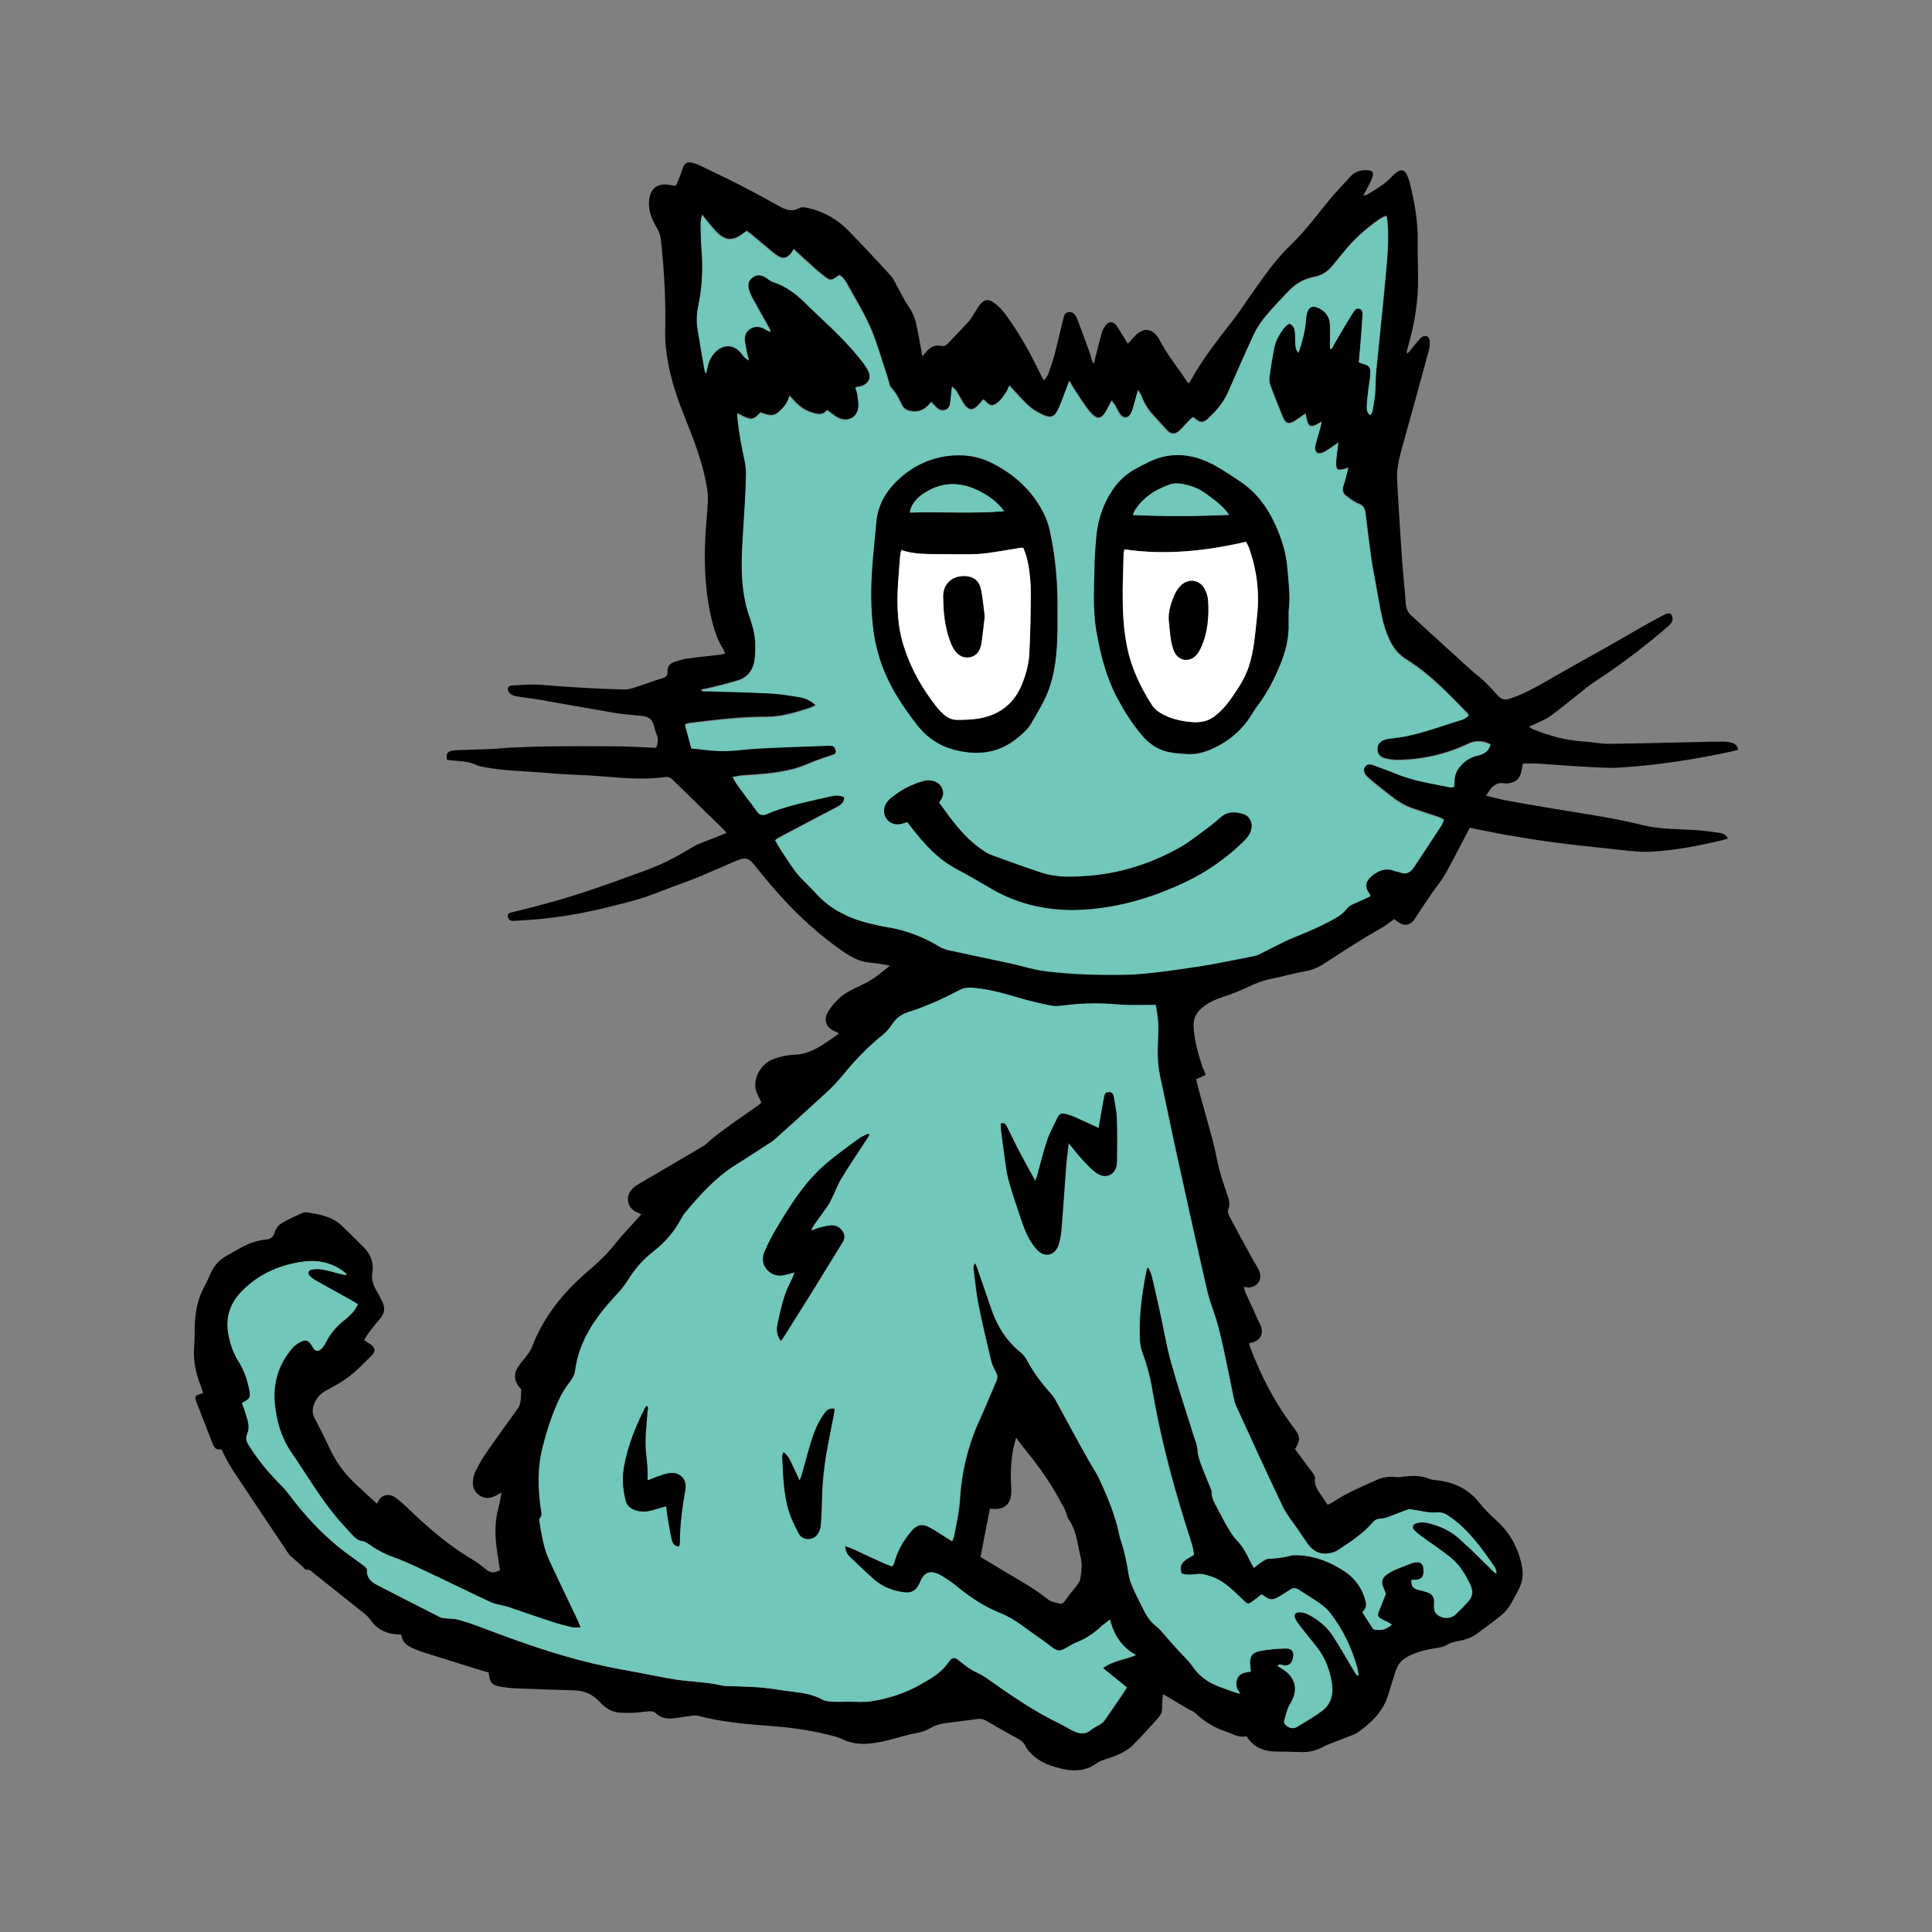 <?xml version="1.0" encoding="utf-8"?>
<!-- Generator: Adobe Illustrator 28.3.0, SVG Export Plug-In . SVG Version: 6.00 Build 0)  -->
<svg version="1.1" id="Слой_1" xmlns="http://www.w3.org/2000/svg" xmlns:xlink="http://www.w3.org/1999/xlink" x="0px" y="0px"
	 viewBox="0 0 2000 2000" style="enable-background:new 0 0 2000 2000;" xml:space="preserve" width="2000" height="2000">
<rect x="0" y="0" width="2000" height="2000" fill="#808080" stroke="none"/>
<style type="text/css">
	.st0{fill:#70C7BA;}
	.st1{fill:#FFFFFF;}
</style>
<g>
	<path d="M1248.2,1112.7c-3.4,1.6-6.2,2.9-10,4.6c1.3,5,2.6,10.3,4,15.6c4.6,16.6,9.3,33.1,13.7,49.7c2.4,9,3.8,18.2,6.1,27.2
		c2.2,8.5,5,16.9,7.9,25.2c2,5.8,4.1,11.3,1.4,17.5c-0.7,1.7,0.3,4.6,1.3,6.5c7.8,14.8,15.9,29.5,23.9,44.1
		c2.3,4.3,5.3,8.3,7.1,12.8c3.6,9.1-2.3,17.1-12,16.8c-1.1,0-2.2-0.3-4-0.5c0.5,2,0.7,3.5,1.3,4.9c4.7,10.4,9.5,20.7,14.2,31.1
		c0.9,1.9,2,3.7,2.5,5.7c2.2,7.4-1.2,13.4-8.6,15.7c-1.1,0.3-2.2,0.5-3.9,0.8c0.5,1.9,0.7,3.6,1.4,5.2c11.1,29.1,25.2,56.4,44,81.3
		c0.7,0.9,1.4,1.9,2.1,2.8c5.5,7.8,5.6,11.4,0,20.4c4.2,5.7,8.5,11.6,12.9,17.5c1.9,2.6,4.1,5.1,5.9,7.8c1,1.5,2.2,3.5,1.9,5.1
		c-1.2,7.6,3.4,12.7,7,18.3c1.9,2.9,3.9,5.7,6.1,9c2.4-1.3,4.5-2.1,6.3-3.4c13.6-9.1,28.7-15.2,43.5-22c6.7-3.1,13.7-4.3,21.1-3.3
		c2,0.3,4.2,0,6.2-0.3c9.5-1.3,19-1.7,28.2,2.1c2.3,1,5,1.2,7.5,1.5c17.7,1.8,32.7,8.8,43.9,22.9c5.5,6.9,11.7,13.1,18.3,19
		c14.3,12.9,22.8,29.2,26.3,48.1c1.4,7.9,0.2,15.3-3.3,22.4c-0.3,0.6-0.6,1.2-1,1.9c-10.9,21-10.9,21-31.3,36.3
		c-3,2.2-6.1,4.2-9,6.6c-6.3,5.2-13.6,7.9-21.6,9.2c-4.3,0.7-8.4,1.9-12.3,4.3c-3,1.9-7,2.4-10.6,3c-10.6,1.7-20.9,4-30.4,9.4
		c-6.1,3.4-9.6,8.5-11.6,14.8c-2.7,8.4-5.2,16.9-7.9,25.3c-5.5,17-17.9,28.5-32,38.4c-0.6,0.4-1.2,0.7-1.8,1
		c-8.8,3.4-17.7,6.8-26.5,10.3c-1.9,0.8-3.9,1.5-5.7,2.5c-7.9,4.6-16.3,6.4-25.4,5.9c-8.1-0.4-16.3-0.4-24.4-0.5
		c-12.6-0.2-23.3-4.2-30.5-15.9c-7.8,2-14.1-2.4-21-4.7c-12.2-4.1-22.7-10.2-31.9-19.1c-2.1-2-5.2-2.9-7.8-4.5
		c-7.6-4.5-15.1-9-22.7-13.5c-0.8-0.5-1.5-0.8-3.1-1.7c-0.4,5-1,9.4-0.9,13.7c0.1,3.5-0.6,6.4-2.7,9.1c-1.3,1.7-2.6,3.3-4,4.8
		c-8,8.7-15.8,17.6-24.3,25.9c-3.7,3.6-8.6,6.3-13.3,8.6c-5.2,2.5-10.9,4-16.3,6c-2.2,0.8-4.5,1.5-6.3,2.9
		c-10.7,8-22.5,9.3-35.1,6.6c-12.6-2.8-24.7-6.7-33.9-16.5c-1.9-2-4.1-4-5.1-6.5c-1.8-4.5-5.1-6.8-9.1-9
		c-10.6-5.7-21.1-11.8-31.6-17.9c-2.9-1.7-5.8-2.5-9.3-2c-11.1,1.5-22.1,2.9-33.2,4.3c-5.6,0.7-10.8,2.2-15.8,5.2
		c-4.6,2.7-9.5,4.3-14.9,5.2c-9.6,1.6-18.9,4.9-28.4,7.2c-6.8,1.6-13.7,3-20.6,3.6c-9.6,0.9-19-0.7-27.8-4.9
		c-1.9-0.9-3.9-1.6-5.9-2.2c-22.3-6.2-45-9.6-68-11.2c-25.3-1.8-50.5-4.1-75.2-10.6c-2.3-0.6-5-0.1-7.5,0.2
		c-6.2,0.8-12.4,2.1-18.6,2.6c-6.4,0.5-12.4-0.6-17.4-5.5c-1.4-1.4-4.1-2-6.2-1.9c-5.1,0.2-10.2,1.2-15.3,1.5
		c-4.9,0.3-9.8,0.2-14.6,0c-8.6-0.3-15.4-4.3-21.2-10.6c-6.9-7.7-15.6-12.2-26.2-12.5c-21.1-0.7-42.3-1.3-63.4-2.2
		c-3.9-0.2-7.9-0.8-11.8-1.4c-10.8-1.6-12.9-3.8-14.2-15c-3.6-1-7.3-2-11.1-3.2c-19.3-6-38.6-12-57.9-18.1c-2.9-0.9-5.6-2.2-8.4-3.3
		c-6.4-2.7-12-6.3-13.1-14.5c-2.5-0.2-4.7-0.4-7-0.6c-10.5-1.2-18.9-5.9-24.9-14.8c-1.1-1.7-2.5-3.3-4.1-4.7
		c-4.8-4-9.8-7.9-14.7-11.8c-12.9-10.3-25.8-20.6-38.8-30.8c-2.6-2-4.7-5.2-9-4.5c-1,0.1-2.2-2-3.4-3.1c-3.3-2.9-6.5-5.8-9.8-8.7
		c-1.5-1.4-3.3-2.6-4.5-4.3c-19.7-29.3-39.4-58.7-58.9-88.2c-4.2-6.4-7.4-13.4-11.2-20.6c-5.6,1.6-7.5-2-9.2-6.5
		c-5.1-13.5-10.5-26.8-15.8-40.3c-3.1-8-2.8-8.6,6.2-11.1c-0.9-3-1.7-6.1-2.9-9.1c-5-12.5-7.3-25.4-6.3-38.9
		c0.6-8.6,0.3-17.2,0.8-25.8c0.8-13.1,3.6-25.7,10.2-37.3c2.6-4.6,4.4-9.7,6.8-14.5c3.5-7.1,8.6-12.7,15.6-16.5
		c5.1-2.8,10.1-5.8,15.2-8.6c8-4.4,16.6-7.5,25.7-8.3c4.4-0.4,7.5-2.2,8.7-6.6c1.3-4.8,4.3-8.5,8.3-10.8c6.6-3.8,13.6-6.9,20.6-10.1
		c1.4-0.6,3.2-0.9,4.8-0.7c13.1,2,26.3,4.3,36.4,14.1c7.4,7.1,14.6,14.3,21.9,21.5c7.6,7.5,11.2,16.4,9.4,27.2
		c-1.1,6.5,0.9,12.4,4.2,18c2.5,4.2,4.7,8.5,6.7,13c2.5,5.6,1.6,10.8-2.4,15.6c-4.2,5-8.2,10.1-12.2,15.3c-1.6,2.2-2.9,4.6-4.8,7.6
		c2.5,1.7,4.7,2.9,6.7,4.4c4.7,3.3,5.6,6.9,1.5,11.1c-9.9,10.1-19.8,20.4-32,27.9c-5.3,3.3-10.9,6.2-16.4,9.3
		c-5.9,3.4-9.9,8.3-12,14.8c-1.6,4.9-1.2,9.2,1.3,14c6,11,11.3,22.4,16.8,33.7c6.4,13.1,15.2,24.4,25.9,34.3
		c7,6.5,13.9,12.9,21.3,19.7c0.7-0.9,1.4-1.5,1.6-2.2c2.5-6.5,10.8-9,17.7-4.1c4.5,3.2,8.7,7,12.7,10.9
		c17.4,16.9,35.6,32.7,55.8,46.3c4.6,3.1,9.5,5.8,14.2,8.9c3.7,2.4,7.2,5.1,10.6,7.9c5.1,4.2,8.3,4.6,15,1.2
		c-1.2-7.5-2.5-15.3-3.5-23c-2-14.7-1.8-29.2,2.4-43.5c1.2-4.1,1.6-8.4,2.6-13.9c-2.9,1.6-4.5,2.6-6.1,3.4c-5.6,3-11.1,3.2-16.5-0.3
		c-5.3-3.5-7.5-8.9-6.9-15.1c0.3-3.4,1.2-7,2.7-10c3.1-6.2,6.4-12.4,10.4-18.1c10.7-15.5,21.7-30.8,32.8-46c4.5-6.1,3.5-13.2,4.1-20
		c0.1-1-1.4-2.3-2.3-3.3c-5-6.4-5.6-13.1-1.3-20.1c2.7-4.3,6.3-8.1,9.3-12.2c1.9-2.6,4-5.3,5.1-8.2c12.1-32.2,33.2-57.9,59.1-79.9
		c9.8-8.3,18.9-17.1,26.9-27.1c7.8-9.8,16.6-18.8,25-28.2c0.8-0.8,1.4-1.8,2.4-3c-2-0.9-3.7-1.5-5.3-2.3c-9-4.5-11.3-15.3-4.8-23
		c1.8-2.1,4-3.9,6.4-5.3c8.8-5.3,17.7-10.3,26.5-15.5c13.4-7.9,26.9-15.8,40.3-23.7c1.2-0.7,2.4-1.4,3.5-2.4
		c16.7-14.9,35.5-27,53.7-39.9c1.7-1.2,3.2-2.6,4.1-3.3c-2.3-5.4-5.3-10-6.1-15c-1.7-11.2,5.3-23.7,15.7-28.9
		c3.9-1.9,8.3-3.1,12.5-4.1c3.8-0.9,7.8-1.5,11.7-1.6c18.5-0.6,31.7-11.8,46.6-22c-1.5-0.9-2.1-1.4-2.9-1.7
		c-10.6-3.6-14.1-12.6-7.9-21.9c5.6-8.4,12.5-15.6,21.6-20.4c5.3-2.8,10.8-5.4,16.3-8c9.1-4.4,16.4-11.1,25.5-18.1
		c-3.5-0.8-5.6-1.4-7.8-1.7c-4.4-0.6-8.7-1.2-13.1-1.6c-13.1-1.2-23.5-8.4-33.6-15.8c-32.1-23.2-59.1-51.6-83.6-82.6
		c-8.6-10.9-10.6-11.4-23.5-5.9c-12.4,5.3-24.7,10.8-37.2,16c-8.6,3.5-17.4,6.5-26.1,9.8c-10.7,4-21.2,8.4-32,11.8
		c-12.4,3.8-25.1,6.9-37.7,10c-22.6,5.5-45.5,9.4-68.7,11.7c-8.6,0.8-17.2,1.2-25.7,1.8c-0.5,0-0.9,0-1.4,0c-3-0.1-4.8-1.8-5.2-4.7
		c-0.4-3.2,2.3-3.6,4.5-4.2c8.6-2.2,17.1-4.2,25.7-6.5c27.2-7.1,54-15.6,80.4-25.2c10.9-4,21.8-7.9,32.8-11.9
		c16.4-6,31.8-14,46.7-23.2c7.2-4.5,15.7-6.9,23.6-10.2c4-1.7,8-3.2,12.9-5.2c-2.3-2.4-3.6-4-5-5.4c-16.8-16.4-33.7-32.7-50.4-49.2
		c-2.6-2.6-5.1-3.7-8.6-3.2c-27,3.9-53.8-0.4-80.7-1.8c-13.2-0.7-26.5-1.1-39.7-2.3c-22.9-2.1-46-2-68.7-6.6
		c-1.6-0.3-3.3-0.5-4.7-1.2c-7-3.5-14.6-4.5-22.3-4.9c-3.2-0.2-6.4-0.6-9.4-1c-0.9-6.1,0.1-8.1,4.8-9.4c1.6-0.4,3.2-0.6,4.8-0.6
		c12.8-0.5,25.6-0.8,38.3-1.3c4.9-0.2,9.7-1,14.6-1.2c13.9-0.6,27.9-1.3,41.8-1.4c23.7-0.3,47.4-0.2,71.1-0.1c7.7,0,15.3,0.5,23,0.7
		c6,0.2,12,0.5,18.1,0.8c2.1-5,2.5-9.4,0.5-14c-1-2.3-1.7-4.8-2.3-7.3c-2.2-8.5-5.1-10.9-14-11.8c-9.5-1-19-1.6-28.4-3.2
		c-25.4-4.3-50.8-9-76.2-13.4c-8.2-1.4-16.6-2.3-24.8-3.7c-2.3-0.4-5-1.6-6.4-3.3c-3.6-4.1-2.1-7.7,3.3-7.9
		c10.2-0.5,20.5-1.4,30.6-0.5c28,2.4,56.1,4,84.2,4.8c3.4,0.1,6.9-0.7,10.1-1.7c10.2-3.3,20.2-7,30.4-10.2c3.5-1.1,5-2.6,4.8-6.3
		c-0.4-5.4,2.4-8.9,7.4-10.5c4.2-1.3,8.5-2.7,12.8-3.3c11.3-1.6,22.6-2.7,33.9-4c1.6-0.2,3.1-0.6,5.5-1.1c-1-2.3-1.5-4.2-2.6-5.8
		c-5-8-7.9-16.8-10.3-25.8c-7.7-29.6-9.1-59.7-7.5-90c0.6-11.6,2-23.2,2.5-34.8c0.3-5.3,0-10.7-0.9-15.9
		c-4.3-25.4-13.6-49.3-23.1-73c-7.8-19.5-14.6-39.3-17.8-60c-1.4-8.7-2.5-17.6-2.3-26.3c0.7-32.4-0.8-64.6-4.5-96.8
		c-0.5-4.5-1.7-8.5-4.1-12.4c-4.8-8.1-8.5-16.5-8.2-26.3c0.4-14.4,9-21.1,23-17.9c1.3,0.3,2.7,0.4,4.8,0.7c1.6-3.6,3.2-7.2,4.6-10.8
		c1-2.6,1.7-5.3,2.7-7.9c2.1-5.1,4.4-6.4,9.8-5.2c2.5,0.6,4.9,1.4,7.2,2.5c14,6.8,28.1,13.4,42,20.5c13.9,7.1,27.5,14.7,41.2,22.2
		c6.6,3.6,12.9,6,20.3,1.7c2.4-1.4,6.4-0.7,9.4,0c16,3.7,30,11.6,41.4,23.3c15,15.3,29.6,30.9,43.9,46.8c3.5,3.8,5.5,9,8.1,13.7
		c3.3,5.8,6.2,12,10,17.5c3.9,5.7,6.8,11.7,8.2,18.3c2,9.1,3.6,18.2,5.3,27.4c0.3,1.8,0.6,3.6,1,6.5c2.1-2.4,3.6-4,5-5.6
		c3.9-4.2,8.6-6.6,14.3-5.3c3.6,0.8,5.6-0.6,7.8-3c6.8-7.3,13.9-14.4,20.6-21.8c3.1-3.4,5.3-7.6,7.8-11.5c1.2-1.7,2.1-3.6,3.4-5.3
		c4.7-6.5,9.5-7.6,16-2.6c4.2,3.2,8,7.2,11.1,11.4c14.3,19.3,25.9,40.3,36.3,61.9c0.8,1.7,1.6,3.4,2.5,5c0.2,0.4,0.6,0.6,1.7,1.5
		c1.4-2.2,3.1-4.1,3.9-6.3c2.6-7.2,5.1-14.5,7-21.9c3-11.5,5.5-23.1,8.4-34.6c0.8-3.3,1.4-7.2,5.9-7.7c4.5-0.5,6.9,2.7,8.3,6.2
		c4.2,10.6,8.1,21.3,12,31.9c1.7,4.7,3,9.6,4.5,14.4c0.5-0.1,1-0.1,1.6-0.2c0.4-1.9,0.7-3.9,1.2-5.8c2.1-8.3,4.3-16.6,6.5-24.9
		c0.5-1.8,1.3-3.5,2.2-5.1c4.3-7.8,9.9-8,14.5-0.6c3.3,5.3,6.5,10.7,10.3,16.9c2.1-2.4,3.9-4.3,5.7-6.3c9.8-11.4,20.2-11,27.6,3.1
		c6.6,12.5,14.9,23.5,23,34.8c2.1,3,4.1,6.1,6.1,9.1c0.7-0.2,1.3-0.2,1.5-0.5c12.5-23.3,28.8-43.9,45-64.6
		c5.6-7.1,10.5-14.8,15.7-22.2c13.8-19.6,27.1-39.6,44.5-56.2c14.5-13.9,26.4-30,39-45.5c7-8.6,14.9-16.6,22.4-24.9
		c4.8-5.3,11-6.8,17.7-6.5c5.2,0.2,6.7,2.4,5,7.3c-1.2,3.5-3.1,6.8-4.7,10.1c-1.3,2.7-2.8,5.3-4.7,8.8c1.8-0.3,2.7-0.2,3.3-0.5
		c9.5-5.8,19.3-11.3,26.9-19.7c1.7-1.9,3.7-3.5,5.9-4.8c3.5-2,6.2-1.4,8.3,2.2c1.5,2.6,2.6,5.5,3.3,8.4c5.2,20.3,9,40.8,8.6,62
		c-0.3,15.3,0.7,30.7,0.3,46c-0.5,21.3-4.5,42.1-10.2,62.5c-0.5,1.8-1,3.6-1.4,5.4c-0.1,0.4,0.1,0.9,0.4,2.2c3.5-3,5.6-6.5,8.2-9.5
		c2.2-2.4,4-5.2,6.5-7.2c4.1-3.3,8.5-1.3,8.7,4c0.1,3-0.1,6.1-0.9,9c-9.3,34.3-18.7,68.7-28.3,102.9c-3,10.6-5.2,21.3-4.6,32.2
		c1.5,26.9,3.2,53.9,5,80.8c1.1,15.3,2.8,30.6,3.9,45.9c0.4,5.4,2,9.8,6.2,13.4c3.6,3,6.8,6.3,10.3,9.5c17,15.5,34,31,51.1,46.5
		c4,3.6,8.4,6.6,12.3,10.3c5.2,5,10.3,10.1,14.9,15.6c3.8,4.5,7.5,5.6,13.3,3.7c16.9-5.7,32-14.9,47.3-23.7
		c16.9-9.7,34.1-19.1,51.1-28.7c13.8-7.8,27.4-15.8,41.1-23.6c6.5-3.7,13.1-7.1,19.6-10.6c0.6-0.3,1.3-0.6,1.9-0.9
		c2.3-1,5-1.2,6.2,1.1c1,1.8,1.4,4.7,0.5,6.4c-1.3,2.6-3.6,4.8-5.9,6.7c-23.9,20.4-48.9,39.4-75.3,56.5c-5,3.3-9.6,7.3-14.3,11
		c-10.2,8-20.3,16.4-30.8,24c-4.6,3.4-10.2,5.4-15.4,8c-1.8,0.9-3.8,1.6-6.6,2.8c2,1.3,3.1,2.3,4.4,2.8c17,6.7,34.3,11.7,52.7,12.6
		c8.3,0.4,16.7,2.5,25,2.4c30.2-0.3,60.4-1.2,90.6-1.8c9.8-0.2,19.5-0.5,29.3-0.5c2.7,0,5.6,0.5,8.2,1.3c3.2,0.9,5.8,2.8,6.4,7.2
		c-2.8,0.7-5.4,1.4-8,2c-37.8,8.1-75.9,14-114.5,16.4c-12,0.7-24.2-0.2-36.2-0.9c-16-0.8-32-2.2-48-3.2c-5.3-0.3-10.6-0.1-16.1-0.1
		c-0.6,3.3-1.1,6-1.7,8.7c-1.7,7.2-5.6,10.7-13,11.7c-1.2,0.2-2.4,0.4-3.5,0.2c-10.3-2.1-15,4.5-19.9,12.7
		c7.5,1.8,14.5,3.7,21.7,5.1c16,3,32,5.6,48.1,8.3c19.2,3.3,38.5,6.2,57.8,9.7c11.6,2.1,23.2,4.6,34.7,7.4c17.6,4.3,35.5,3.9,53.4,5
		c8.6,0.5,17.1,1.8,25.6,2.9c3.4,0.5,6.8,1.5,9.1,5.9c-2.4,0.7-4.5,1.5-6.6,2c-23.6,5.5-47.3,10.1-71.5,11.6
		c-15,0.9-29.7-1.5-44.5-3c-18.7-2-37.5-3.9-56.1-6.4c-16.8-2.2-33.6-4.9-50.3-7.8c-12.6-2.2-25-4.9-38.3-7.5
		c-1.8,3.4-3.7,7-5.6,10.7c-6.7,12.7-13.2,25.6-20.3,38.2c-3.4,6-8.1,11.3-12.1,17.1c-5.1,7.4-10.2,15-15.2,22.5
		c-1.4,2.1-2.6,4.4-4.1,6.5c-4.6,6.2-10.6,7.1-17,2.6c-1.3-0.9-2.5-2-3.9-3.1c-3.7,2.7-7.2,5.5-10.9,7.8
		c-7.3,4.5-14.9,8.5-22.2,13.1c-13.2,8.2-26.4,16.6-39.4,25.2c-6.1,4-12.5,6.7-19.8,8c-11.7,2-23.1,5.4-34.7,7.7
		c-9.2,1.8-17.7,5.3-26.1,9.3c-8.2,3.9-16.7,7.1-25.3,9.9c-6.5,2.2-12.5,4.8-18,8.9c-7.1,5.2-11.7,11.3-11.3,20.9
		c0.5,14.8,4.9,28.7,9.2,42.7C1245.7,1106.3,1246.8,1108.8,1248.2,1112.7z M250.5,1452.3c1.7,4.9,3.4,9.4,5,14
		c2.1,6.1,3.3,12.3,0.8,18.4c-1.7,4.2-1,7.4,1.3,11c9.1,14.5,19.6,27.7,31.6,39.8c4.1,4.1,8,8.4,11.5,13.1
		c14.4,19.3,30.7,36.8,49.2,52.2c8.4,7,17.6,13,26.3,19.6c1.7,1.3,4.3,3.4,4.2,4.9c-0.7,8.6,4.6,12.7,11.1,16
		c21.5,11,43,22.1,64.6,33c1.6,0.8,3.5,0.9,5.3,1.1c4.1,0.4,8.3,0.2,12.3,1.2c7.6,2,15.2,4.5,22.5,7.3
		c34.2,12.9,68.4,25.5,103.8,34.7c9.9,2.6,19.9,4.9,29.8,7c9.3,2,18.7,3.5,28.1,5.3c13.9,2.6,27.7,5.6,41.7,7.8
		c16,2.6,32.4,2.5,48.3,6.3c3.1,0.8,6.5,0.5,9.7,0.6c10.2,0.5,20.5,0.5,30.6,1.4c10.9,1,21.6,3,32.5,4.3c10.9,1.2,21.5,3,31.4,8.4
		c3.1,1.7,7.1,1.8,10.7,2c4.8,0.3,9.7,0,14.6,0c8.1-0.1,16.4,0.8,24.3-0.4c18-2.7,35.1-8.3,51.2-17.3c11-6.2,21.9-12.3,29.2-23.2
		c0.4-0.6,0.9-1.1,1.3-1.6c2.2-3,4.8-3.6,7.8-1.5c3.2,2.3,6.2,4.9,9.3,7.2c1.8,1.4,3.7,2.7,5.7,3.8c4.6,2.6,9.7,4.6,14,7.6
		c25.1,17.6,50.1,35.3,77.9,48.5c4.2,2,8.1,4.6,12.2,6.7c6.5,3.3,12.9,4.9,19.3-0.6c3-2.5,6.8-4,10.1-6.2c1.5-1,3-2.2,4-3.7
		c5.6-8,11.1-16,16.6-24.1c2.1-3,4-6.1,6.5-9.9c-8.4-6.8-16.4-13.3-24.7-20.1c10.3-7.8,22.5-8.5,34.1-13.5
		c-14.6-7.9-22.7-20.4-26.9-36.6c-3.2,2.5-5.6,4.2-7.8,6.2c-8.2,7.4-16.9,13.8-27.4,17.6c-1.5,0.5-2.9,1.5-4.4,2.2
		c-4.5,2.2-9.2,6.2-13.5,5.9c-4.5-0.4-8.6-5-12.9-7.9c-1.4-0.9-2.6-2-3.9-2.9c-14.5-9.5-27.3-21.5-43.8-28
		c-16.8-6.6-31.5-16.8-45.5-28.1c-3.8-3.1-7.9-5.8-11.9-8.5c-2.5-1.7-5.2-3.2-7.9-4.3c-7.4-2.9-12.3-0.9-16.1,6.1
		c-0.8,1.4-1.3,3-2,4.4c-3.4,7.2-8.3,10.2-16.2,9c-11.2-1.6-21.7-5.4-30.4-12.9c-8.9-7.8-17.4-16.1-26-24.2
		c-2.7-2.6-4.1-5.9-4.5-10.8c3.3,1.2,6,2,8.4,3.1c9.9,4.5,19.8,9.2,29.8,13.8c3.5,1.6,7.2,2.8,10.3,4.1c1-0.9,1.2-1,1.3-1.2
		c0.4-0.8,0.8-1.7,1-2.6c3.3-12.4,9.6-23.1,17.8-32.8c5.4-6.4,10.9-8,18.5-4c6.4,3.3,12.3,7.5,18.4,11.3c1.7,1,3.3,2.1,5.3,3.3
		c0.9-2.5,1.8-4.2,2.1-5.9c2.1-11.9,5.1-23.8,5.8-35.8c1.7-29.2,8.2-57,20.3-83.5c6.1-13.3,11.5-26.9,17.4-40.3
		c1.5-3.4,1.6-6.4-0.4-9.8c-2.2-3.8-4-7.9-5-12.2c-4.5-19-9.1-38-12.9-57.1c-2.4-11.8-3.5-23.9-5-35.9c-0.3-2.3-1-4.9,1.8-7.4
		c0.9,2.2,1.6,3.8,2.2,5.5c5,14.5,10,29,15,43.5c5.9,17.1,15.4,31.7,29.5,43.2c2.6,2.1,5,5,6.6,7.9c6.4,12,14.3,22.9,23.3,33
		c2.3,2.6,4.7,5.3,6.3,8.3c6.9,12.4,13.5,25,20.3,37.4c5.2,9.6,10.6,19.1,16,28.6c3,5.3,6.4,10.3,9,15.7c8.5,18.4,16.5,37,20.6,56.9
		c1.2,5.7,3.3,11.1,4.8,16.8c1.1,4.2,2.1,8.5,3,12.9c1.5,7,1.9,14.5,4.4,21.1c3.9,10.2,9.1,19.9,14,29.6c3.1,6.3,7.3,11.8,13,16.1
		c3.1,2.3,5.5,5.6,8.1,8.6c4,4.5,8,9.1,12,13.6c5.9,6.6,12.6,12.6,17.6,19.8c7.6,11,18,17,30.1,21.2c4.4,1.5,8.7,3.2,13.1,4.7
		c1.3,0.5,2.8,0.7,5.4,1.3c-4.5-5.6-5.4-10.5-3-16c2.6-5.9,8.3-5.8,13.7-6.9c-0.2-2.2-0.3-4-0.5-5.8c-1-9.9,1.4-14,11.3-15.7
		c8.2-1.5,16.6-2.1,25-2.4c6.3-0.2,9.2,3,8.4,8.3c-1.1,7.5-4.7,10.4-10.9,9c-1.6-0.4-3.4-1.8-5.3,0.8c1.7,1.1,3.1,2.1,4.6,3
		c14.5,8.9,17.2,22.5,8.1,36.9c-3,4.7-4,10.7-5.7,16.2c-0.9,2.8,0.7,4.8,3,6.4c3.2,2.2,6.7,2.5,9.9,0.6c8.7-5.3,17.6-10.4,25.8-16.5
		c9.7-7.2,12.1-17.7,10.2-29.3c-2.1-12.8-6.4-24.8-14.3-35.2c-5.6-7.4-11.6-14.5-17.3-21.8c-2.3-2.9-4.6-5.9-6.2-9.2
		c-1.9-3.8-0.1-6.7,4-6.7c3.1,0,6.6,0.8,9.3,2.2c10.4,5.5,19.6,12.7,26,22.7c7.9,12.4,15.1,25.1,22.7,37.7c0.6,1,1.4,2,2.1,2.9
		c0.5-0.2,1-0.4,1.4-0.5c-0.5-2.9-0.8-5.8-1.6-8.6c-5.7-20.1-14.7-38.7-27.5-55.3c-3-4-7-7.4-11.1-10.3c-7-5-14.4-9.3-21.6-14.1
		c-2.9-1.9-5.6-2.1-8.4-0.3c-3.8,2.3-7.4,4.8-11.2,7.1c-7.7,4.5-10.6,4.2-17.5-1.3c-0.3-0.3-0.9-0.2-1.7-0.4
		c-2.7,2.1-5.6,4.5-8.6,6.7c-5.1,3.6-5.5,3.2-9.9-0.9c-9.9-9.4-19.1-19.5-32.6-24.3c-5.4-1.9-10.4-3.5-16.2-2.7
		c-5,0.7-10.1,0.9-15.2-0.6c-4.3-12,5.5-14.7,12.8-19.5c-0.7-3.5-1-6.9-2-10.2c-2.5-8.2-5.3-16.4-7.8-24.6
		c-13.7-44.5-25.5-89.4-33.3-135.3c-2.3-13.8-5.8-27.2-10.8-40.3c-1.4-3.8-2-8.1-2.2-12.2c-1.1-22.9,1.7-45.5,6.1-67.9
		c0.4-2.1,0.9-4.3,1.4-6.4c0.5-0.1,1-0.1,1.6-0.2c1.3,3.1,2.9,6.1,3.7,9.3c2.9,12.2,5.6,24.5,8.3,36.7c3.9,17.7,6.8,35.7,11.7,53.1
		c7.2,25.7,15.7,51.1,23.7,76.6c1.2,4,3.1,8,3.3,12.1c0.3,7,2.7,13.2,5.1,19.4c2.6,6.9,5.6,13.8,8.4,20.7c0.6,1.5,1.4,3.1,1.3,4.6
		c-0.2,5.4,2.3,9.9,4.7,14.4c3.8,7.2,7.5,14.5,11.6,21.5c2.7,4.6,5.5,9.3,9.1,13.1c6,6.4,10.3,13.7,14,21.5c1.1,2.4,2.6,4.7,4.2,7.6
		c3.3-2.6,5.7-4.7,8.4-6.4c2.1-1.3,4.5-3,6.8-3c7.9-0.3,15.7-1.3,23.4-3.3c2.4-0.6,5.1-0.4,7.6-0.3c16.7,0.6,31.6,6.6,45.7,15.4
		c10.9,6.8,18.5,15.9,22.6,28.2c1.9,5.6,3.3,10.6-2.2,15.3c3.4,5.4,6.6,10.6,9.9,15.6c0.7,1.1,1.9,2.4,3,2.6
		c5.8,0.7,11.4,0.3,17.5-5.4c-2.1-1.2-3.4-2-4.8-2.8c-1.4-0.7-3-1.3-4.4-2.1c-5.9-3-6.3-4.4-3.6-10.3c0.9-1.9,1.5-3.9,2.2-5.8
		c1.3-3.3,2.7-6.6,4.4-10.8c-0.7-1.7-1.7-4.6-2.9-7.3c-2-4.7-1.1-8.7,2.8-11.8c2.5-2,5.3-3.8,8.3-5.1c5.5-2.5,11.2-4.6,16.8-6.8
		c1.7-0.7,3.5-1.3,5.3-1.5c5.8-0.7,8.3,1.4,8.8,7c0.6,7.3-1.6,10.6-7.3,11c-1.8,0.2-3.6,0.2-5.3,0.3c0.2,6.7,1.3,8.4,6.8,10
		c3.3,1,6.8,1.6,10.1,2.8c4.4,1.5,6.7,4.8,6.7,9.6c0,2.1-0.3,4.2-0.1,6.3c0.2,1.8,0.5,3.8,1.5,5.2c4.7,6.2,14.8,7.1,20.5,1.8
		c4.6-4.3,8.9-8.8,13.2-13.5c4.6-5,5.2-10.8,2.4-16.8c-5-10.9-11.2-21.1-20.5-28.7c-9-7.3-18.8-13.7-28.1-20.5
		c-3.2-2.3-6.5-4.6-9.2-7.4c-3.2-3.3-2.3-6.7,2.2-7.8c3.5-0.9,7.5-1,10.9-0.2c13.6,3.1,25.9,8.9,35.9,18.9
		c3.6,3.6,7.6,6.8,11.3,10.4c7.5,7.3,14.9,14.7,22.3,22c0.5,0.5,1.3,0.7,2,1.1c0-2.8-0.7-5-1.9-6.8c-12.8-18.6-25.7-37.1-44.4-50.6
		c-4.9-3.6-8.9-6.6-16-5.8c-7.6,0.8-15.6-1.7-23.4-2.7c-1.8-0.2-3.8-1-5.4-0.4c-6.8,2.3-13.4,5.2-20.1,7.6c-2.7,1-5.7,1.9-8.5,2
		c-3.3,0.1-5.7,1.1-7.9,3.6c-10,11.9-23,20.2-35.8,28.7c-3,2-6.8,3.2-10.4,3.7c-8.8,1.2-15.9-2.3-21.1-9.5
		c-3.8-5.3-7.4-10.7-11.1-16.1c-5.1-7.5-11.1-14.5-15-22.6c-16.5-34.6-32.4-69.5-48.4-104.4c-1.6-3.5-2.4-7.5-3.2-11.4
		c-1.6-7.5-3-15.1-4.6-22.6c-3.4-15.9-6.4-31.8-10.5-47.5c-3.3-12.8-8.7-25.1-11.7-37.9c-11.1-48-21.6-96.1-32.2-144.2
		c-5.5-25-10.4-50.1-16-75c-2.6-11.7-3.5-23.4-2.9-35.3c0.4-7.9,0.7-15.8,0.3-23.7c-0.3-5.9-1.6-11.8-2.4-17.6c-2.8,0-4.6,0-6.4,0
		c-10.7-0.1-21.4,0.5-32-0.5c-17.9-1.6-35.7-1.5-53.6,0.6c-5.3,0.6-10.8,1.6-15.9,0.6c-12.3-2.4-24.5-5.3-36.5-8.9
		c-14.7-4.4-29.5-8.3-44.9-9.6c-4.8-0.4-9.2,0-13.5,2.3c-17.3,9.2-35.1,17-53.8,23.1c-6.8,2.2-12.2,6.3-16.2,12.5
		c-2.6,4-5.9,7.9-9.6,10.9c-15.8,12.5-29.4,27-42.1,42.6c-4.8,5.9-10.1,11.5-15.8,16.7c-16.7,15.5-33.7,30.7-50.6,45.9
		c-2.1,1.9-4.1,3.8-6.4,5.3c-12.6,8.3-25.3,16.5-38.1,24.6c-20.8,13.1-36.7,31.3-52.3,49.8c-1.3,1.6-2.3,3.5-3.3,5.3
		c-7.3,13.5-16.9,24.8-29.1,34.2c-10.6,8.1-19.1,18.2-26.2,29.6c-4,6.4-9.2,12.2-14.4,17.8c-20,21.8-36.2,45.4-40.2,75.7
		c-0.5,4-2.3,7.4-4.7,10.7c-3.6,4.8-7.2,9.7-9.9,15.1c-8.5,16.8-14.1,34.8-18.9,53c-5.4,21-5.1,42.4-2.1,63.7
		c0.5,3.6,1.9,7.2-1.1,10.6c-0.6,0.7-0.4,2.2-0.2,3.3c2.2,13.6,4.3,27.2,10.1,39.8c9.7,21.1,19.8,42,29.8,63
		c0.8,1.8,1.5,3.7,2.7,6.6c-3.7,0-6.5,0.5-9-0.1c-6.5-1.5-13.1-3.2-19.5-5.3c-15.7-5.1-31.3-10.5-46.9-15.8
		c-1.7-0.6-3.6-0.9-5.4-1.4c-4-1.1-8.3-1.6-12-3.3c-21.7-10.2-43.2-20.8-64.8-30.9c-12.2-5.7-24.3-11.7-37-16.1
		c-7.8-2.7-14.8-6.5-21.6-11c-3.1-2-6.2-4.9-9.6-5.3c-5.2-0.7-8.3-3.7-11.4-7.2c-4.6-5-9.2-9.8-13.6-15
		c-18.7-21.8-33-46.7-49.2-70.3c-10.1-14.7-14.9-31.5-16.7-49.1c-2.3-21.9,3.6-41.5,18-58.3c1.6-1.9,3.7-3.6,5.8-4.9
		c7.7-4.9,11.2-3.9,15.6,4c2.3,4.2,5.2,4.9,8.7,1.6c2-1.9,3.5-4.4,4.7-6.8c4.5-8.9,10.7-16.3,18.5-22.4c3.5-2.7,6.7-5.8,9.7-9
		c1.9-2.1,3.1-4.9,5-7.9c-3.1-1.9-5.4-3.3-7.8-4.7c-12-6.7-24-13.2-36-20c-2.2-1.2-4.4-2.7-6-4.6c-2.6-3-1.7-6,2.2-6.7
		c3.6-0.6,7.5-0.6,11,0c5.9,1.1,11.7,2.9,17.6,4.4c2.1,0.5,4.3,0.9,6.4,1.4c0.2-0.4,0.5-0.9,0.7-1.3c-2.1-1.6-4.1-3.4-6.4-4.9
		c-11.5-7.1-23.9-9.6-37.4-7.8c-24.8,3.2-46.5,12.6-64.2,30.6c-12.7,12.9-17.6,28.1-13.8,46c1.9,9.2,4.8,18.1,9.8,26
		c5.8,9.2,9.4,19.1,11.5,29.7C259.6,1446.8,259.3,1447.7,250.5,1452.3z M758.4,804.1c4.1,8.7,9.7,14.6,14.8,20.8
		c3.7,4.5,7.1,9.1,10.4,13.8c2.7,3.9,5.6,5.1,10.1,3.5c2.2-0.8,4.2-1.9,6.4-2.7c19.5-7.3,39.8-11.2,59.9-15.9
		c4.6-1.1,9.5-1.4,14.3,0.8c0,5.6-3.2,8.3-7.3,10.4c-19.4,10.1-38.7,20.4-58,30.6c-2,1-3.8,2.2-6.2,3.6c1.5,2.7,2.5,4.7,3.7,6.6
		c4,6.3,8,12.5,12.2,18.6c2.7,4,5.5,8.1,8.8,11.7c5.5,6,11.6,11.4,17,17.5c15.5,17.4,35.3,26.9,57.6,32c4.5,1,9,2.3,13.6,3
		c20.5,3.1,39.6,10,57.3,20.8c3.3,2,7.2,3.2,11,4c21.1,4.6,42.3,8.9,63.4,13.5c11.4,2.5,22.5,6.2,34,7.7c28.2,3.6,56.5,4.4,84.9,3.8
		c11.4-0.2,22.7-1.5,34-2.8c12.5-1.4,24.8-3.4,37.3-5.2c6-0.9,11.9-1.7,17.9-2.9c14.8-2.8,29.6-5.7,44.4-8.7c2-0.4,3.9-1.5,5.7-2.4
		c11-5.4,21.6-11.4,32.9-16c16.1-6.6,32.3-13.2,47.2-22.3c3.1-1.9,6-4.4,8.3-7.3c2-2.5,4.1-4.2,7-5.4c5.9-2.5,11.7-5.3,17.9-8.1
		c-0.8-1.5-1.1-2.4-1.6-3.1c-5.6-7.5-1.8-14,3.4-18.2c7-5.5,14.3-8.6,23.2-5c1.7,0.7,3.7,0.7,5.4,1.4c6.2,2.6,10.8,0.8,14.4-4.7
		c9.5-14.3,19-28.7,28.4-43c1.2-1.8,1.8-4.1,2.8-6.3c-2-1.1-3.4-2-4.9-2.5c-9.4-3.2-19-6.2-28.4-9.5c-3.9-1.4-7.7-3.2-11.2-5.3
		c-4-2.4-7.8-5.1-11.4-8c-7.8-6.2-15.8-12.2-23.2-18.9c-4.2-3.8-4.6-8.6-2.2-11.3c3.4-3.8,7.2-1.9,10.9-0.5c6.9,2.6,14,5.1,20.8,7.9
		c18,7.5,37.1,10.2,56,14.1c1.2,0.3,2.6-0.1,4.1-0.2c0.2-2,0.5-3.6,0.5-5.2c-0.2-7.5,3.1-13.4,8.2-18.6c4.7-4.8,10.5-7.6,16.9-9.1
		c5.8-1.4,10.5-4.3,12.2-10.8c-8.1-4.1-15.7-4.3-23.7-0.5c-23.3,11-47.9,16.4-73.6,16.6c-4.3,0-8.8-0.8-13-2
		c-4.1-1.2-6.6-4.4-6.8-8.8c-0.2-4.7,2.1-8.1,6.2-10c2.3-1,4.9-1.7,7.4-1.9c25.8-2.2,49.6-11.9,74-19.3c2.4-0.7,4.5-2.6,6.9-4
		c-0.9-1.4-1.1-2.1-1.6-2.6c-19.3-19.8-38.2-40-62-54.8c-7.5-4.6-13.3-10.7-17.3-18.7c-5.2-10.3-8.2-21.2-10.3-32.5
		c-2.5-13.5-5-27-7.4-40.5c-1-5.5-1.9-11-2.7-16.5c-1.9-14.5-3.8-29-5.5-43.6c-0.6-5-2.3-8.4-7.6-10.3c-4.2-1.5-8-4.7-11.7-7.3
		c-4.1-2.8-5.2-6.5-3.5-11.5c2-5.6,3.1-11.5,4.9-18.2c-2.3,0.6-3.3,0.9-4.3,1.2c-6.6,2-8.5,0.7-8.3-6.4c0.1-3.9,0.7-7.9,1.2-11.8
		c0.3-2.7,0.7-5.4,1.1-9.2c-2.6,1.9-4.2,3.1-5.9,4.2c-3.3,2.2-6.5,4.6-10,6.2c-1.8,0.8-5,1.2-6.3,0.1c-1.4-1.1-2.2-4.2-1.8-6.2
		c1.2-5.9,3.1-11.7,4.8-17.5c0.7-2.4,1.2-4.8,2.1-8.4c-2.6,1.4-4,2.2-5.3,2.9c-5.9,3.2-8.5,2.1-10-4.2c-0.5-2.1-1-4.2-1.6-7.1
		c-4.4,3-7.7,5.5-11.2,7.7c-6.2,3.8-9.6,2.6-12.4-4.2c-4.3-10.8-8.7-21.6-12.7-32.5c-1.1-2.9-1.3-6.4-0.9-9.4
		c1.2-9.2,2.7-18.4,4.5-27.5c0.8-4.3,1.9-8.7,4-12.5c3.2-5.8,6.4-11.8,12.3-15.2c4.4,2.2,5.4,5.8,5.7,9.6c0.3,3.5,0.1,7,0.3,10.5
		c0.2,3.3,0.2,6.8,3.3,10.3c3.6-10.8,6.5-20.7,7.4-31.2c0.3-3,0.4-6.1,1.2-9c1.9-7.6,6.1-9.4,12.9-5.9c6.8,3.4,10.7,8.9,11.1,16.5
		c0.3,5.1,0.1,10.2,0.1,15.3c0,3.3,0,6.7,0,10c0.5,0.1,1,0.3,1.5,0.4c1.8-3.1,3.5-6.3,5.3-9.4c5.4-9.2,10.8-18.5,16.5-27.5
		c1.6-2.5,3.7-6.3,7.6-4.7c3.7,1.5,2.8,5.5,2.6,8.7c-0.7,10.7-1.6,21.3-2.4,32c-0.4,4.8-0.8,9.6-1.3,14.5c1.3,0.5,2.1,1,3,1.2
		c8.1,2.1,9.4,3.7,8.8,12.2c-0.4,4.9-1.3,9.7-1.9,14.5c-0.7,5.8-1.4,11.5-1.7,17.3c-0.2,3.3-0.1,6.9,3.7,9.6
		c0.9-1.5,1.8-2.6,2.1-3.8c1-5.9,2.2-11.9,2.7-17.9c0.6-7.6,0.3-15.4,1.1-23c3.1-32.2,6.7-64.3,9.6-96.5c1.8-19.4,3.8-38.9,2.1-58.5
		c-0.2-1.9-0.6-3.9-1-6.2c-1.9,0.7-3,1-4,1.5c-1.6,0.9-3.3,1.8-4.8,2.9c-13.3,9.5-25.4,20.3-35.7,33.2c-3.8,4.7-7.7,9.3-11.5,14
		c-5,6.2-11.2,10.3-19.2,11.7c-10.7,2-19.5,7.3-26.8,15.2c-7.6,8.2-15.5,16.1-22.6,24.7c-4.7,5.7-9.1,11.9-12.3,18.5
		c-9.5,20.2-18.3,40.7-27.3,61.1c-4.8,10.9-12.5,19.6-21.1,27.5c-4.7,4.3-8.5,3.8-13.2-0.8c-0.5-0.4-1.1-0.7-1.9-1.1
		c-1,0.7-2,1.3-2.8,2.1c-3.5,3.7-6.9,7.5-10.5,11.2c-4.5,4.6-9.4,4.8-13.3,0.5c-3.8-4.1-7.5-8.2-11.3-12.3
		c-6.5-6.8-12.2-14.1-15.2-23.1c-0.6-1.8-1.9-3.4-3.8-6.5c-1.7,6.1-2.8,10.5-4.1,14.9c-0.9,3.1-1.7,6.4-3.2,9.2
		c-3,5.5-8,5.7-11.5,0.5c-1.8-2.7-3.1-5.7-4.7-8.5c-1-1.6-2.2-3.1-3.8-5.2c-2,3.9-3.5,6.8-5,9.6c-5.5,9.9-9.9,10.8-17.3,2.2
		c-6-7-10.7-15.1-15.9-22.8c-1.8-2.6-3.2-5.4-5.6-9.5c-1.7,4.7-2.8,7.7-4,10.7c-2.4,6.3-4.6,12.7-7.5,18.8c-3.8,8-7.8,9.5-15.7,5.8
		c-5-2.3-10-5.1-14.1-8.7c-5.6-4.8-10.4-10.6-15.5-16c-1.5-1.6-3-3.3-5.2-5.7c-1.5,3.1-2.3,5.5-3.7,7.5c-2.4,3.4-4.7,7-7.8,9.6
		c-6.2,5-8.6,4.4-13.9-1.5c-0.4-0.5-1.2-0.6-2-1c-1.2,1.5-2.4,2.9-3.6,4.3c-6.8,8-11.7,7.6-17.2-1.6c-2.3-3.8-4.3-7.7-6.6-11.5
		c-0.9-1.4-2.3-2.4-4.6-4.7c-0.7,6.4-1.2,11.2-1.7,16c-0.4,3.6-1.6,7-5.4,8.2c-4,1.3-7.2-0.5-9.9-3.4c-1.5-1.6-3-3.2-4.6-4.9
		c-6.9,9-14.4,11.7-24.2,8.7c-2.2-0.7-4.6-2.6-5.6-4.7c-3.4-6.6-6.3-13.5-11.7-18.9c-1.1-1.1-1.4-2.9-1.9-4.5
		c-1.1-3.5-2.1-7.2-3.2-10.7c-5.3-15.6-9.6-31.7-16.2-46.7c-6.7-15.3-15.5-29.6-23.6-44.3c-2.2-4-4.6-8.1-8.9-10.2
		c-8.4,6.2-8.7,6.5-16.9,0c-7.1-5.6-13.7-11.9-20.4-17.9c-2.9-2.6-5.7-5.2-9.8-9c-1.4,2.2-2.2,4-3.5,5.3c-4.6,4.6-7.7,5-13,1.7
		c-2-1.2-3.8-2.6-5.6-4.1c-6.8-5.6-13.5-11.4-20.3-17c-1.9-1.6-4-3-6.2-4.8c-2.4,1.8-4.4,3.3-6.5,4.7c-8.2,5.5-15.6,5.1-22.8-1.7
		c-3.2-3-6.1-6.4-8.9-9.8c-2.4-2.8-4.5-5.7-7.9-9.9c-0.7,3.9-1.4,6.3-1.4,8.7c0.1,8.6,0.2,17.2,0.9,25.8c1.6,19.6,1,39-3.1,58.3
		c-1.7,8.3-2.3,16.6-1,25c2.3,14.5,4.9,28.9,7.4,43.3c0.1,0.7,0.6,1.3,1.4,3.1c0.8-3.6,1.2-5.9,1.8-8.1c1.5-6,4.3-11.3,9-15.4
		c7.7-6.9,17-6.6,24.3,0.7c1.6,1.6,2.9,3.7,4.4,5.4c1,1.1,2.3,1.8,4.8,3.7c-0.9-3.1-1.4-4.5-1.7-6c-0.9-4.5-1.9-9.1-2.5-13.7
		c-0.6-5.5,1-10.2,6-13.2c5.1-3.1,10.2-2.4,15.2,0.6c1.5,0.9,3,1.7,5.5,3c-0.9-2.3-1.2-3.4-1.8-4.3c-5.4-9.7-11-19.4-16.3-29.2
		c-1.9-3.4-3.6-7.1-4.6-10.8c-1.2-5.1,0.1-9.8,4.8-12.8c4.4-2.9,8.9-2,13.1,0.6c2.4,1.5,4.5,3.5,7.1,4.4
		c12.4,4.1,22.9,11.4,32.1,20.4c19.4,19,40.1,36.7,57.2,58c3.5,4.3,7,8.8,9.5,13.7c3.7,7.2,0.2,14.1-7.6,16.3
		c-1.7,0.5-3.5,0.7-5.8,1.2c0.8,2.3,1.8,4.2,2,6.2c0.6,4.8,1.7,9.7,1.1,14.4c-1.5,11.1-11.4,15.8-21.4,10.7
		c-2.3-1.1-4.2-2.8-6.3-4.3c-1.5-1-2.9-2.1-4.8-3.5c-4.4,5.8-9.9,4.4-15.4,2.7c-7.3-2.2-13.4-6.4-18.4-12.1c-1.4-1.6-3-3.1-5.2-5.5
		c-1.6,8.1-6.4,12.6-11.2,17c-6,5.6-12.6,2.5-18.8,0.4c-3.4,3.8-6.9,7.3-11.6,6.3c-4.2-0.9-8.1-3.5-12.3-5.5c1,12.8,3,25.8,5.7,38.8
		c1.7,7.9,3.7,16.1,3.5,24.1c-0.5,20.9-1.9,41.8-3.2,62.7c-1.9,29.6-2.9,59.1,7.8,87.5c0.6,1.5,0.9,3.1,1.4,4.7
		c3.8,11.5,4.3,23.2,3.1,35.2c-1.2,11.9-6.7,20.3-18.2,23.8c-9.1,2.8-18.4,5-27.6,7.3c-3,0.8-6.1,1.3-10.1,2.1
		c1.5,0.8,1.8,1.1,2.2,1.1c22.5,0.7,45.1,1.1,67.6,2.2c10.6,0.5,21.2,2.2,31.8,3.9c6.1,1,12,3.4,17.5,8.5c-2.5,1.3-4.4,2.6-6.4,3.2
		c-14.9,4.7-29.9,9.4-45.6,9.3c-26.6-0.2-52.9,3.3-79.2,6.4c-1.3,0.2-2.6,0.7-4.3,1.2c2.2,8.1,4.3,15.9,6.6,24.6
		c10.9,1,22,2.8,33,2.7c12.5-0.1,25-2.1,37.5-2.7c23.5-1.1,46.9-1.9,70.4-2.8c1.2,0,2.3-0.1,3.5,0c3.4,0.3,4.7,2.7,5.2,5.6
		c0.5,2.7-1.5,3.6-3.6,4.3c-8.1,2.9-16.4,5.3-24.2,8.8c-13.8,6.2-28.4,8.9-43.2,10.5c-9.5,1-19,1.5-28.5,2.2
		C763.6,803.7,761.6,803.9,758.4,804.1z M1015,1611.8c5.9,3.5,11.3,6.6,16.6,9.9c17.9,11.2,36.9,20.7,53.4,34.1
		c3,2.4,7.6,3,11.6,4.2c2.9,0.9,4.4-0.7,6.1-3.1c3.7-5.5,8.2-10.6,12.2-16c1.3-1.8,2.9-3.8,3.3-5.9c1.3-7.8,2.4-15.5,0.4-23.5
		c-3.3-13.2-4.1-27.2-12.4-38.8c-1.4-2-1.8-4.7-2.8-7.1c-0.8-1.9-1.5-3.9-2.5-5.7c-3.9-7.1-7.8-14.3-12.1-21.2
		c-4.5-7.3-9.4-14.4-14.5-21.3c-5.6-7.7-11.7-15-17.6-22.5c-1.4-1.8-2.7-3.7-4.8-6.6c-1.2,4.7-2.4,8.1-3,11.6
		c-2.5,12.9-2.9,25.8-2.2,38.9c0.2,3.7,0.3,7.5-0.4,11.1c-1.5,7.8-7.6,12.3-15.5,12.2c-1.8,0-3.6-0.2-6.1-0.3
		C1021.5,1578.4,1018.3,1594.7,1015,1611.8z"/>
	<path class="st0" d="M250.5,1452.3c8.8-4.6,9-5.5,7.4-14.1c-2.1-10.6-5.7-20.5-11.5-29.7c-5-7.9-7.9-16.8-9.8-26
		c-3.7-17.9,1.1-33.1,13.8-46c17.7-18,39.4-27.3,64.2-30.6c13.5-1.8,25.9,0.7,37.4,7.8c2.3,1.4,4.3,3.2,6.4,4.9
		c-0.2,0.4-0.5,0.9-0.7,1.3c-2.1-0.5-4.3-0.8-6.4-1.4c-5.9-1.5-11.6-3.3-17.6-4.4c-3.6-0.7-7.4-0.6-11,0c-3.9,0.6-4.8,3.7-2.2,6.7
		c1.6,1.9,3.9,3.3,6,4.6c12,6.7,24,13.3,36,20c2.4,1.3,4.7,2.8,7.8,4.7c-1.9,3-3.1,5.8-5,7.9c-3,3.3-6.2,6.3-9.7,9
		c-7.8,6.1-14,13.5-18.5,22.4c-1.3,2.4-2.8,4.9-4.7,6.8c-3.5,3.3-6.4,2.6-8.7-1.6c-4.4-8-7.9-8.9-15.6-4c-2.1,1.4-4.2,3-5.8,4.9
		c-14.4,16.8-20.3,36.3-18,58.3c1.8,17.6,6.6,34.3,16.7,49.1c16.2,23.6,30.5,48.5,49.2,70.3c4.4,5.1,9.1,10,13.6,15
		c3.1,3.4,6.2,6.4,11.4,7.2c3.4,0.5,6.5,3.3,9.6,5.3c6.8,4.5,13.7,8.2,21.6,11c12.7,4.4,24.8,10.4,37,16.1
		c21.7,10.2,43.1,20.8,64.8,30.9c3.7,1.7,8,2.2,12,3.3c1.8,0.5,3.6,0.8,5.4,1.4c15.6,5.3,31.2,10.7,46.9,15.8
		c6.4,2.1,12.9,3.8,19.5,5.3c2.5,0.6,5.3,0.1,9,0.1c-1.2-2.9-1.9-4.8-2.7-6.6c-9.9-21-20.1-41.9-29.8-63
		c-5.8-12.6-7.9-26.2-10.1-39.8c-0.2-1.1-0.4-2.7,0.2-3.3c3-3.3,1.6-6.9,1.1-10.6c-3-21.4-3.4-42.7,2.1-63.7
		c4.7-18.2,10.4-36.1,18.9-53c2.7-5.3,6.3-10.3,9.9-15.1c2.4-3.3,4.2-6.6,4.7-10.7c4-30.2,20.2-53.9,40.2-75.7
		c5.2-5.6,10.4-11.4,14.4-17.8c7.1-11.4,15.6-21.5,26.2-29.6c12.2-9.4,21.9-20.7,29.1-34.2c1-1.8,2-3.7,3.3-5.3
		c15.5-18.6,31.5-36.7,52.3-49.8c12.8-8.1,25.4-16.3,38.1-24.6c2.3-1.5,4.4-3.5,6.4-5.3c16.9-15.3,33.9-30.5,50.6-45.9
		c5.6-5.2,10.9-10.8,15.8-16.7c12.7-15.6,26.3-30.1,42.1-42.6c3.8-3,7-6.9,9.6-10.9c4-6.1,9.4-10.3,16.2-12.5
		c18.7-6,36.5-13.9,53.8-23.1c4.3-2.3,8.8-2.7,13.5-2.3c15.4,1.3,30.2,5.2,44.9,9.6c12,3.6,24.2,6.6,36.5,8.9
		c5.1,1,10.6,0.1,15.9-0.6c17.9-2.1,35.7-2.2,53.6-0.6c10.6,1,21.3,0.4,32,0.5c1.8,0,3.7,0,6.4,0c0.8,5.8,2.2,11.7,2.4,17.6
		c0.3,7.9,0.1,15.8-0.3,23.7c-0.6,11.9,0.3,23.6,2.9,35.3c5.5,25,10.5,50.1,16,75c10.6,48.1,21.1,96.2,32.2,144.2
		c3,12.9,8.4,25.1,11.7,37.9c4.1,15.7,7.1,31.6,10.5,47.5c1.6,7.5,2.9,15.1,4.6,22.6c0.8,3.8,1.6,7.8,3.2,11.4
		c16,34.9,31.9,69.8,48.4,104.4c3.9,8.1,9.9,15.1,15,22.6c3.6,5.4,7.3,10.8,11.1,16.1c5.2,7.2,12.2,10.7,21.1,9.5
		c3.6-0.5,7.4-1.7,10.4-3.7c12.8-8.5,25.7-16.8,35.8-28.7c2.1-2.5,4.6-3.5,7.9-3.6c2.9-0.1,5.8-1,8.5-2c6.7-2.4,13.3-5.3,20.1-7.6
		c1.6-0.5,3.6,0.2,5.4,0.4c7.8,1,15.8,3.5,23.4,2.7c7.1-0.7,11,2.2,16,5.8c18.7,13.6,31.6,32,44.4,50.6c1.2,1.8,1.9,4,1.9,6.8
		c-0.7-0.4-1.5-0.6-2-1.1c-7.5-7.3-14.8-14.7-22.3-22c-3.7-3.6-7.7-6.8-11.3-10.4c-10-10.1-22.3-15.8-35.9-18.9
		c-3.5-0.8-7.5-0.7-10.9,0.2c-4.5,1.1-5.4,4.5-2.2,7.8c2.7,2.8,6,5,9.2,7.4c9.4,6.8,19.1,13.2,28.1,20.5
		c9.4,7.6,15.5,17.9,20.5,28.7c2.8,6.1,2.2,11.9-2.4,16.8c-4.2,4.6-8.6,9.2-13.2,13.5c-5.7,5.3-15.8,4.3-20.5-1.8
		c-1-1.3-1.3-3.4-1.5-5.2c-0.2-2.1,0.1-4.2,0.1-6.3c0-4.7-2.3-8-6.7-9.6c-3.3-1.2-6.7-1.8-10.1-2.8c-5.4-1.6-6.6-3.4-6.8-10
		c1.8-0.1,3.6-0.2,5.3-0.3c5.7-0.5,7.9-3.8,7.3-11c-0.4-5.7-3-7.8-8.8-7c-1.8,0.2-3.6,0.9-5.3,1.5c-5.6,2.2-11.3,4.3-16.8,6.8
		c-2.9,1.3-5.7,3.1-8.3,5.1c-4,3.1-4.9,7.1-2.8,11.8c1.2,2.8,2.2,5.6,2.9,7.3c-1.7,4.2-3.1,7.5-4.4,10.8c-0.8,1.9-1.4,3.9-2.2,5.8
		c-2.7,6-2.3,7.3,3.6,10.3c1.4,0.7,3,1.3,4.4,2.1c1.4,0.7,2.8,1.6,4.8,2.8c-6.1,5.7-11.7,6.1-17.5,5.4c-1.1-0.1-2.3-1.5-3-2.6
		c-3.3-5-6.5-10.2-9.9-15.6c5.5-4.7,4.1-9.7,2.2-15.3c-4.1-12.2-11.6-21.4-22.6-28.2c-14.1-8.8-29-14.7-45.7-15.4
		c-2.5-0.1-5.2-0.3-7.6,0.3c-7.7,2-15.4,3.1-23.4,3.3c-2.3,0.1-4.7,1.7-6.8,3c-2.7,1.7-5.1,3.9-8.4,6.4c-1.6-2.9-3.1-5.2-4.2-7.6
		c-3.6-7.8-7.9-15.1-14-21.5c-3.6-3.8-6.5-8.5-9.1-13.1c-4.1-7-7.8-14.3-11.6-21.5c-2.4-4.5-4.8-9-4.7-14.4c0.1-1.5-0.7-3.2-1.3-4.6
		c-2.8-6.9-5.7-13.7-8.4-20.7c-2.4-6.3-4.8-12.5-5.1-19.4c-0.2-4.1-2-8.1-3.3-12.1c-7.9-25.5-16.5-50.9-23.7-76.6
		c-4.9-17.4-7.8-35.4-11.7-53.1c-2.7-12.3-5.4-24.5-8.3-36.7c-0.8-3.2-2.4-6.2-3.7-9.3c-0.5,0.1-1,0.1-1.6,0.2
		c-0.5,2.1-1,4.2-1.4,6.4c-4.3,22.4-7.2,45-6.1,67.9c0.2,4.1,0.8,8.4,2.2,12.2c4.9,13.1,8.4,26.5,10.8,40.3
		c7.8,45.9,19.5,90.9,33.3,135.3c2.5,8.2,5.4,16.3,7.8,24.6c1,3.3,1.3,6.7,2,10.2c-7.3,4.8-17.1,7.5-12.8,19.5
		c5.1,1.5,10.2,1.3,15.2,0.6c5.8-0.8,10.8,0.8,16.2,2.7c13.5,4.8,22.7,15,32.6,24.3c4.4,4.2,4.8,4.5,9.9,0.9c3-2.1,5.8-4.5,8.6-6.7
		c0.8,0.2,1.4,0.2,1.7,0.4c6.9,5.6,9.7,5.8,17.5,1.3c3.8-2.2,7.5-4.7,11.2-7.1c2.9-1.8,5.5-1.6,8.4,0.3c7.1,4.8,14.6,9.1,21.6,14.1
		c4.1,2.9,8.1,6.3,11.1,10.3c12.8,16.6,21.7,35.2,27.5,55.3c0.8,2.8,1.1,5.7,1.6,8.6c-0.5,0.2-1,0.4-1.4,0.5c-0.7-1-1.5-1.9-2.1-2.9
		c-7.5-12.6-14.8-25.3-22.7-37.7c-6.4-10-15.5-17.3-26-22.7c-2.8-1.4-6.2-2.2-9.3-2.2c-4.2,0-5.9,2.9-4,6.7c1.6,3.3,3.9,6.3,6.2,9.2
		c5.7,7.3,11.8,14.4,17.3,21.8c7.8,10.4,12.2,22.4,14.3,35.2c1.9,11.6-0.4,22.1-10.2,29.3c-8.2,6.1-17.1,11.2-25.8,16.5
		c-3.2,1.9-6.7,1.6-9.9-0.6c-2.3-1.6-3.9-3.6-3-6.4c1.7-5.5,2.7-11.5,5.7-16.2c9.1-14.4,6.5-27.9-8.1-36.9c-1.5-0.9-2.9-1.9-4.6-3
		c1.9-2.6,3.6-1.1,5.3-0.8c6.2,1.4,9.9-1.6,10.9-9c0.7-5.3-2.1-8.5-8.4-8.3c-8.3,0.3-16.8,0.9-25,2.4c-9.8,1.8-12.3,5.8-11.3,15.7
		c0.2,1.8,0.3,3.6,0.5,5.8c-5.3,1.1-11.1,1-13.7,6.9c-2.4,5.5-1.6,10.4,3,16c-2.6-0.6-4.1-0.8-5.4-1.3c-4.4-1.5-8.7-3.2-13.1-4.7
		c-12.1-4.2-22.5-10.2-30.1-21.2c-5-7.2-11.7-13.2-17.6-19.8c-4-4.5-8-9.1-12-13.6c-2.6-2.9-5-6.2-8.1-8.6c-5.8-4.3-9.9-9.9-13-16.1
		c-4.9-9.8-10.1-19.5-14-29.6c-2.5-6.6-2.9-14-4.4-21.1c-0.9-4.3-1.9-8.6-3-12.9c-1.5-5.6-3.6-11.1-4.8-16.8
		c-4.2-20-12.1-38.6-20.6-56.9c-2.5-5.5-6-10.5-9-15.7c-5.4-9.5-10.8-19-16-28.6c-6.8-12.4-13.4-25-20.3-37.4c-1.7-3-4-5.7-6.3-8.3
		c-9-10.1-16.9-21-23.3-33c-1.6-3-4-5.8-6.6-7.9c-14.1-11.5-23.6-26.1-29.5-43.2c-5-14.5-10-29-15-43.5c-0.6-1.7-1.3-3.3-2.2-5.5
		c-2.8,2.5-2.1,5.2-1.8,7.4c1.5,12,2.6,24.1,5,35.9c3.8,19.1,8.4,38.1,12.9,57.1c1,4.2,2.9,8.4,5,12.2c2,3.4,1.9,6.3,0.4,9.8
		c-5.9,13.4-11.4,27-17.4,40.3c-12.1,26.6-18.5,54.4-20.3,83.5c-0.7,12-3.7,23.9-5.8,35.8c-0.3,1.8-1.2,3.5-2.1,5.9
		c-2-1.2-3.7-2.3-5.3-3.3c-6.1-3.8-12.1-7.9-18.4-11.3c-7.5-4-13-2.4-18.5,4c-8.2,9.7-14.5,20.5-17.8,32.8c-0.2,0.9-0.7,1.7-1,2.6
		c-0.1,0.2-0.3,0.3-1.3,1.2c-3.1-1.2-6.8-2.5-10.3-4.1c-10-4.5-19.8-9.2-29.8-13.8c-2.4-1.1-5.1-1.9-8.4-3.1
		c0.3,4.9,1.7,8.2,4.5,10.8c8.6,8.2,17.1,16.5,26,24.2c8.6,7.5,19.2,11.3,30.4,12.9c7.9,1.1,12.8-1.8,16.2-9c0.7-1.5,1.3-3,2-4.4
		c3.8-7,8.7-8.9,16.1-6.1c2.8,1.1,5.4,2.6,7.9,4.3c4.1,2.7,8.2,5.4,11.9,8.5c13.9,11.4,28.7,21.5,45.5,28.1
		c16.5,6.5,29.3,18.5,43.8,28c1.4,0.9,2.6,2,3.9,2.9c4.3,2.8,8.4,7.5,12.9,7.9c4.3,0.4,9-3.7,13.5-5.9c1.5-0.7,2.8-1.6,4.4-2.2
		c10.5-3.8,19.3-10.2,27.4-17.6c2.2-2,4.6-3.7,7.8-6.2c4.2,16.2,12.3,28.6,26.9,36.6c-11.6,5-23.8,5.7-34.1,13.5
		c8.4,6.8,16.3,13.3,24.7,20.1c-2.5,3.8-4.5,6.9-6.5,9.9c-5.5,8.1-11,16.1-16.6,24.1c-1,1.5-2.5,2.7-4,3.7
		c-3.3,2.2-7.1,3.7-10.1,6.2c-6.5,5.4-12.8,3.9-19.3,0.6c-4.1-2.1-8-4.7-12.2-6.7c-27.8-13.2-52.8-30.9-77.9-48.5
		c-4.3-3-9.4-5-14-7.6c-2-1.1-3.8-2.5-5.7-3.8c-3.1-2.4-6.1-4.9-9.3-7.2c-3-2.1-5.7-1.5-7.8,1.5c-0.4,0.6-0.9,1-1.3,1.6
		c-7.3,10.8-18.1,16.9-29.2,23.2c-16,9-33.1,14.6-51.2,17.3c-7.9,1.2-16.2,0.3-24.3,0.4c-4.9,0-9.7,0.3-14.6,0
		c-3.6-0.2-7.7-0.3-10.7-2c-9.9-5.4-20.5-7.2-31.4-8.4c-10.9-1.2-21.6-3.3-32.5-4.3c-10.2-0.9-20.4-1-30.6-1.4
		c-3.2-0.1-6.6,0.1-9.7-0.6c-15.9-3.9-32.3-3.8-48.3-6.3c-13.9-2.2-27.8-5.2-41.7-7.8c-9.4-1.8-18.8-3.3-28.1-5.3
		c-10-2.1-20-4.4-29.8-7c-35.4-9.3-69.6-21.8-103.8-34.7c-7.4-2.8-14.9-5.3-22.5-7.3c-3.9-1.1-8.2-0.8-12.3-1.2
		c-1.8-0.2-3.7-0.3-5.3-1.1c-21.6-10.9-43.1-21.9-64.6-33c-6.5-3.3-11.8-7.4-11.1-16c0.1-1.5-2.4-3.6-4.2-4.9
		c-8.7-6.6-17.9-12.6-26.3-19.6c-18.5-15.4-34.8-32.9-49.2-52.2c-3.4-4.6-7.4-9-11.5-13.1c-12-12.1-22.6-25.3-31.6-39.8
		c-2.3-3.7-3-6.9-1.3-11c2.6-6.1,1.3-12.4-0.8-18.4C254,1461.7,252.3,1457.1,250.5,1452.3z M1035.9,1163.1c0.2,2.6,0.3,5.1,0.6,7.6
		c1.2,9.9,2.5,19.8,3.9,29.7c1,6.9,1.8,13.9,3.6,20.5c3,11.2,6.7,22.2,10.4,33.3c2.6,7.9,5.2,15.9,8.7,23.5
		c2.6,5.6,6.1,11.1,10.2,15.7c8,8.9,19.1,6.5,22.7-4.9c1.8-5.7,2.6-11.8,3.1-17.8c1.7-20.8,3-41.7,4.6-62.6
		c0.6-7.7,1.7-15.4,2.7-24.7c5.5,6.7,9.7,12.2,14.4,17.3c4.6,4.9,9.2,10,14.7,13.8c10,6.8,20.6,0.9,20.8-11.2
		c0.1-15.1,0.4-30.2-0.1-45.3c-0.3-7.8-2.1-15.6-3.3-23.4c-0.4-2.7-2.2-3.9-4.9-4c-2.9-0.1-4.2,1.5-4.7,4.1c-0.3,1.6-0.7,3.2-1,4.8
		c-1.7,9.5-3.3,19-4.9,28.2c-8.6-3.9-16.9-7.9-25.4-11.6c-3.2-1.4-6.5-2.4-9.9-3.2c-2.9-0.7-5.5,0.3-6.9,3.3c-3.7,8-8.2,15.7-11,24
		c-4.1,12.1-7,24.6-10.5,36.9c-0.4,1.4-1,2.8-1.9,5.3c-6.2-11.3-11.9-21.5-17.4-32c-4.2-8-8-16.2-12.1-24.3
		C1041.2,1164.1,1040,1161.7,1035.9,1163.1z M840.7,1273.6c-0.2-0.3-0.4-0.7-0.6-1c1.2-1.9,2.3-3.9,3.6-5.8
		c4.4-6.3,9-12.4,13.4-18.7c1.7-2.4,3-5.2,4.3-7.9c3.3-6.9,6-14.2,10-20.7c8-13.1,16.6-25.8,24.9-38.6c1.3-2,2.6-4.1,3.9-6.1
		c-0.4-0.4-0.7-0.8-1.1-1.2c-3.4,1.7-7.2,3-10.2,5.3c-13.1,9.9-26.9,19.3-38.9,30.5c-19,17.7-32.7,39.8-45.9,62
		c-4.6,7.7-8.8,15.8-12.4,24.1c-2.9,6.5-2.4,13.4,2.6,19c5.1,5.8,11.8,7,19.1,5.2c2.9-0.7,5.7-1.5,9.4-2.5c-1,2.5-1.6,4.1-2.3,5.7
		c-2.7,6.2-6.1,12.1-8.1,18.5c-3,9.7-5.4,19.7-7.4,29.7c-1.1,5.6-0.6,11.4,3.5,17c1.2-1.7,2.2-2.8,3-4.1
		c10.8-17.1,21.5-34.2,32.2-51.3c9.7-15.6,19.2-31.3,28.8-46.9c2-3.2,2.4-6.5,0.6-9.9c-2.5-4.7-6.6-7.5-11.8-7.4
		c-4.1,0.1-8.2,1.2-12.2,2.2C846.1,1271.4,843.4,1272.6,840.7,1273.6z M670.4,1532.5c0-3.4,0-5.6,0-7.9c-0.1-2.5-0.1-5.1-0.3-7.6
		c-0.6-8.1-2-16.2-1.8-24.2c0.2-10.7,1.5-21.3,2.1-32c0.1-1.7,1.5-3.9-0.9-5.5c-0.7,0.8-1.2,1.3-1.5,1.9
		c-9.9,19.1-17.7,38.8-21.7,60.1c-2.3,12.3-1.6,23.9,1.4,35.8c1.2,4.8,3.8,7.7,8.2,9.6c6.3,2.7,12.7,2.6,19.1,0.9
		c4.7-1.3,9.3-2.7,14.7-4.3c0.5,4.1,0.8,7.7,1.5,11.3c1.3,7.8,2.6,15.6,4.3,23.3c0.8,3.5,2.6,6.9,7.6,7.1c0.3-1.7,0.8-3,0.8-4.4
		c0-18.4,2.5-36.6,5.7-54.7c1.8-10.2-5.3-17.9-15.7-16.9c-4.7,0.4-9.4,2.5-14,3.9C677,1529.7,674.3,1530.9,670.4,1532.5z
		 M811,1503.3c-0.7,2.2-1.3,3.1-1.2,3.9c1.1,19.5,1.2,39.2,7.2,58c2.4,7.5,6.1,14.6,9.6,21.6c2.1,4.2,5.9,6.5,10.9,6.2
		c5.2-0.3,8.6-3.3,10.6-7.9c0.8-1.9,1.4-4,1.6-6c0.5-5.3,0.6-10.7,0.9-16c0.4-9.5,0.5-19.1,1.2-28.6c1.7-23.5,6.8-46.4,11.3-69.5
		c0.4-2.2,0.6-4.4,0.9-6.8c-6.1-1.1-8.9,2.4-11.4,6c-6.2,8.9-10.2,18.8-13.2,29.1c-3.4,11.4-6.4,22.8-9.6,34.2
		c-0.4,1.3-1.1,2.6-2.1,4.9c-2.7-6-4.8-10.9-7.2-15.6C818.1,1512.4,816.6,1507.1,811,1503.3z"/>
	<path class="st0" d="M758.4,804.1c3.2-0.3,5.2-0.4,7.3-0.6c9.5-0.7,19-1.2,28.5-2.2c14.8-1.6,29.4-4.3,43.2-10.5
		c7.8-3.5,16.1-5.9,24.2-8.8c2-0.7,4-1.6,3.6-4.3c-0.5-3-1.7-5.4-5.2-5.6c-1.2-0.1-2.3,0-3.5,0c-23.5,0.9-46.9,1.6-70.4,2.8
		c-12.5,0.6-25,2.7-37.5,2.7c-11,0.1-22.1-1.8-33-2.7c-2.3-8.6-4.4-16.4-6.6-24.6c1.8-0.5,3-1.1,4.3-1.2c26.3-3.1,52.6-6.6,79.2-6.4
		c15.7,0.1,30.7-4.6,45.6-9.3c2.1-0.6,3.9-1.9,6.4-3.2c-5.5-5.2-11.3-7.5-17.5-8.5c-10.5-1.7-21.1-3.4-31.8-3.9
		c-22.5-1.1-45.1-1.5-67.6-2.2c-0.4,0-0.7-0.4-2.2-1.1c4-0.8,7.1-1.4,10.1-2.1c9.2-2.4,18.5-4.5,27.6-7.3
		c11.5-3.6,17.1-12,18.2-23.8c1.2-12,0.7-23.7-3.1-35.2c-0.5-1.5-0.8-3.2-1.4-4.7c-10.7-28.5-9.7-57.9-7.8-87.5
		c1.3-20.9,2.8-41.8,3.2-62.7c0.2-8-1.8-16.1-3.5-24.1c-2.7-13-4.7-26-5.7-38.8c4.2,1.9,8,4.6,12.3,5.5c4.7,1,8.2-2.5,11.6-6.3
		c6.2,2.1,12.8,5.1,18.8-0.4c4.7-4.4,9.5-8.9,11.2-17c2.3,2.3,3.8,3.8,5.2,5.5c5,5.8,11.1,9.9,18.4,12.1c5.5,1.7,11,3.1,15.4-2.7
		c1.9,1.4,3.3,2.5,4.8,3.5c2.1,1.5,4.1,3.1,6.3,4.3c10,5.1,19.9,0.4,21.4-10.7c0.6-4.7-0.5-9.6-1.1-14.4c-0.3-2-1.2-3.9-2-6.2
		c2.3-0.5,4.1-0.7,5.8-1.2c7.8-2.2,11.3-9.1,7.6-16.3c-2.5-4.9-6-9.4-9.5-13.7c-17.1-21.3-37.9-39-57.2-58
		c-9.2-9.1-19.6-16.3-32.1-20.4c-2.6-0.9-4.7-2.9-7.1-4.4c-4.3-2.7-8.7-3.5-13.1-0.6c-4.7,3-6.1,7.7-4.8,12.8
		c0.9,3.8,2.7,7.4,4.6,10.8c5.3,9.8,10.9,19.5,16.3,29.2c0.5,1,0.9,2.1,1.8,4.3c-2.5-1.4-4.1-2.2-5.5-3c-5-2.9-10.1-3.7-15.2-0.6
		c-4.9,3-6.6,7.7-6,13.2c0.5,4.6,1.6,9.1,2.5,13.7c0.3,1.5,0.8,3,1.7,6c-2.5-1.9-3.8-2.6-4.8-3.7c-1.6-1.7-2.8-3.7-4.4-5.4
		c-7.2-7.4-16.6-7.6-24.3-0.7c-4.7,4.2-7.5,9.5-9,15.4c-0.6,2.2-1,4.5-1.8,8.1c-0.8-1.8-1.3-2.4-1.4-3.1
		c-2.5-14.4-5.1-28.8-7.4-43.3c-1.3-8.3-0.8-16.7,1-25c4.1-19.3,4.6-38.7,3.1-58.3c-0.7-8.6-0.7-17.2-0.9-25.8
		c0-2.4,0.7-4.8,1.4-8.7c3.3,4.2,5.5,7.2,7.9,9.9c2.9,3.4,5.7,6.8,8.9,9.8c7.2,6.7,14.6,7.2,22.8,1.7c2.1-1.4,4.1-3,6.5-4.7
		c2.2,1.7,4.3,3.2,6.2,4.8c6.8,5.6,13.5,11.4,20.3,17c1.8,1.5,3.6,2.9,5.6,4.1c5.3,3.2,8.4,2.8,13-1.7c1.3-1.3,2.1-3.1,3.5-5.3
		c4.1,3.8,6.9,6.4,9.8,9c6.8,6,13.3,12.3,20.4,17.9c8.2,6.5,8.4,6.2,16.9,0c4.4,2.1,6.7,6.2,8.9,10.2c8.1,14.6,16.9,29,23.6,44.3
		c6.6,15.1,10.9,31.1,16.2,46.7c1.2,3.5,2.1,7.1,3.2,10.7c0.5,1.5,0.8,3.4,1.9,4.5c5.4,5.4,8.2,12.3,11.7,18.9c1.1,2,3.5,4,5.6,4.7
		c9.9,3,17.4,0.3,24.2-8.7c1.6,1.7,3.1,3.3,4.6,4.9c2.7,2.9,5.9,4.7,9.9,3.4c3.8-1.3,5-4.6,5.4-8.2c0.6-4.8,1-9.6,1.7-16
		c2.3,2.3,3.7,3.3,4.6,4.7c2.3,3.7,4.4,7.7,6.6,11.5c5.5,9.2,10.4,9.6,17.2,1.6c1.2-1.4,2.4-2.8,3.6-4.3c0.8,0.4,1.6,0.5,2,1
		c5.3,5.9,7.8,6.5,13.9,1.5c3.1-2.5,5.4-6.2,7.8-9.6c1.4-2,2.2-4.4,3.7-7.5c2.2,2.4,3.6,4.1,5.2,5.7c5.1,5.4,9.9,11.2,15.5,16
		c4.1,3.6,9.1,6.4,14.1,8.7c7.9,3.7,11.9,2.2,15.7-5.8c2.9-6.1,5-12.5,7.5-18.8c1.2-3,2.2-6,4-10.7c2.4,4.1,3.8,6.9,5.6,9.5
		c5.2,7.7,9.9,15.8,15.9,22.8c7.4,8.7,11.8,7.8,17.3-2.2c1.6-2.8,3-5.7,5-9.6c1.6,2.1,2.8,3.6,3.8,5.2c1.7,2.8,2.9,5.8,4.7,8.5
		c3.5,5.2,8.5,5.1,11.5-0.5c1.5-2.8,2.3-6.1,3.2-9.2c1.3-4.4,2.4-8.8,4.1-14.9c1.9,3.1,3.2,4.7,3.8,6.5c3,9.1,8.7,16.3,15.2,23.1
		c3.9,4,7.6,8.2,11.3,12.3c3.9,4.3,8.8,4.1,13.3-0.5c3.6-3.7,7-7.5,10.5-11.2c0.8-0.8,1.8-1.4,2.8-2.1c0.7,0.4,1.4,0.7,1.9,1.1
		c4.7,4.6,8.5,5.2,13.2,0.8c8.6-7.9,16.3-16.6,21.1-27.5c9-20.4,17.9-40.9,27.3-61.1c3.1-6.6,7.6-12.9,12.3-18.5
		c7.1-8.6,15-16.5,22.6-24.7c7.3-7.9,16.2-13.3,26.8-15.2c8-1.5,14.2-5.5,19.2-11.7c3.8-4.7,7.8-9.3,11.5-14
		c10.3-12.8,22.4-23.6,35.7-33.2c1.5-1.1,3.1-2,4.8-2.9c1-0.5,2.1-0.8,4-1.5c0.4,2.3,0.8,4.3,1,6.2c1.7,19.6-0.3,39.1-2.1,58.5
		c-3,32.2-6.5,64.3-9.6,96.5c-0.7,7.6-0.4,15.3-1.1,23c-0.5,6-1.7,11.9-2.7,17.9c-0.2,1.2-1.2,2.3-2.1,3.8c-3.8-2.7-3.8-6.3-3.7-9.6
		c0.3-5.8,1-11.6,1.7-17.3c0.6-4.8,1.5-9.7,1.9-14.5c0.6-8.4-0.7-10-8.8-12.2c-0.9-0.2-1.7-0.7-3-1.2c0.4-4.8,0.9-9.7,1.3-14.5
		c0.8-10.7,1.7-21.3,2.4-32c0.2-3.2,1.1-7.2-2.6-8.7c-3.9-1.6-6,2.2-7.6,4.7c-5.7,9-11.1,18.3-16.5,27.5c-1.8,3.1-3.5,6.3-5.3,9.4
		c-0.5-0.1-1-0.3-1.5-0.4c0-3.3,0-6.7,0-10c0-5.1,0.2-10.2-0.1-15.3c-0.4-7.6-4.4-13.1-11.1-16.5c-6.9-3.5-11-1.7-12.9,5.9
		c-0.7,2.9-0.9,6-1.2,9c-1,10.4-3.8,20.4-7.4,31.2c-3.1-3.6-3.1-7-3.3-10.3c-0.2-3.5,0-7-0.3-10.5c-0.3-3.8-1.3-7.4-5.7-9.6
		c-5.9,3.4-9.1,9.5-12.3,15.2c-2.1,3.8-3.2,8.2-4,12.5c-1.8,9.1-3.3,18.3-4.5,27.5c-0.4,3.1-0.1,6.5,0.9,9.4
		c4,10.9,8.4,21.7,12.7,32.5c2.7,6.9,6.2,8.1,12.4,4.2c3.5-2.2,6.8-4.7,11.2-7.7c0.7,2.9,1.1,5,1.6,7.1c1.5,6.4,4.1,7.5,10,4.2
		c1.4-0.8,2.8-1.5,5.3-2.9c-0.9,3.6-1.4,6-2.1,8.4c-1.6,5.8-3.5,11.6-4.8,17.5c-0.4,2,0.4,5.1,1.8,6.2c1.3,1,4.5,0.7,6.3-0.1
		c3.5-1.7,6.7-4.1,10-6.2c1.7-1.1,3.3-2.3,5.9-4.2c-0.5,3.9-0.8,6.5-1.1,9.2c-0.4,3.9-1,7.8-1.2,11.8c-0.2,7,1.7,8.4,8.3,6.4
		c1-0.3,2.1-0.6,4.3-1.2c-1.8,6.7-2.9,12.6-4.9,18.2c-1.7,5-0.6,8.6,3.5,11.5c3.8,2.6,7.5,5.8,11.7,7.3c5.3,1.9,7,5.3,7.6,10.3
		c1.7,14.5,3.6,29.1,5.5,43.6c0.7,5.5,1.7,11,2.7,16.5c2.4,13.5,4.9,27,7.4,40.5c2.1,11.2,5.1,22.1,10.3,32.5
		c4,8,9.8,14.1,17.3,18.7c23.8,14.7,42.7,34.9,62,54.8c0.5,0.5,0.7,1.2,1.6,2.6c-2.3,1.4-4.4,3.2-6.9,4c-24.4,7.3-48.2,17.1-74,19.3
		c-2.5,0.2-5.1,0.9-7.4,1.9c-4.2,1.9-6.4,5.3-6.2,10c0.2,4.4,2.7,7.6,6.8,8.8c4.2,1.2,8.7,2,13,2c25.7-0.2,50.3-5.6,73.6-16.6
		c8.1-3.8,15.6-3.6,23.7,0.5c-1.7,6.5-6.4,9.4-12.2,10.8c-6.5,1.5-12.2,4.4-16.9,9.1c-5.1,5.2-8.5,11-8.2,18.6
		c0,1.6-0.3,3.2-0.5,5.2c-1.5,0.1-2.9,0.5-4.1,0.2c-18.9-3.9-38-6.6-56-14.1c-6.8-2.9-13.9-5.3-20.8-7.9c-3.7-1.4-7.6-3.3-10.9,0.5
		c-2.3,2.6-2,7.5,2.2,11.3c7.3,6.7,15.3,12.8,23.2,18.9c3.6,2.9,7.4,5.6,11.4,8c3.6,2.1,7.3,3.9,11.2,5.3c9.4,3.3,18.9,6.3,28.4,9.5
		c1.5,0.5,2.9,1.5,4.9,2.5c-1,2.2-1.6,4.4-2.8,6.3c-9.4,14.4-18.9,28.7-28.4,43c-3.6,5.4-8.2,7.2-14.4,4.7c-1.7-0.7-3.7-0.7-5.4-1.4
		c-8.9-3.6-16.2-0.5-23.2,5c-5.2,4.1-9,10.7-3.4,18.2c0.5,0.7,0.8,1.6,1.6,3.1c-6.2,2.8-12,5.6-17.9,8.1c-2.9,1.2-5,2.9-7,5.4
		c-2.2,2.8-5.2,5.4-8.3,7.3c-14.9,9.1-31.1,15.7-47.2,22.3c-11.3,4.6-21.9,10.7-32.9,16c-1.9,0.9-3.8,2-5.7,2.4
		c-14.8,3-29.6,5.9-44.4,8.7c-5.9,1.1-11.9,2-17.9,2.9c-12.4,1.8-24.8,3.8-37.3,5.2c-11.3,1.3-22.7,2.6-34,2.8
		c-28.4,0.5-56.7-0.2-84.9-3.8c-11.5-1.5-22.6-5.2-34-7.7c-21.1-4.6-42.3-8.9-63.4-13.5c-3.8-0.8-7.7-2-11-4
		c-17.7-10.8-36.8-17.8-57.3-20.8c-4.6-0.7-9.1-2-13.6-3c-22.3-5.1-42-14.6-57.6-32c-5.4-6.1-11.5-11.5-17-17.5
		c-3.3-3.6-6-7.7-8.8-11.7c-4.2-6.1-8.2-12.4-12.2-18.6c-1.2-1.9-2.2-4-3.7-6.6c2.3-1.4,4.2-2.6,6.2-3.6
		c19.3-10.2,38.6-20.5,58-30.6c4.1-2.2,7.3-4.8,7.3-10.4c-4.7-2.2-9.6-1.9-14.3-0.8c-20.1,4.7-40.5,8.6-59.9,15.9
		c-2.2,0.8-4.2,1.9-6.4,2.7c-4.5,1.6-7.4,0.4-10.1-3.5c-3.3-4.7-6.8-9.4-10.4-13.8C768.1,818.7,762.5,812.8,758.4,804.1z
		 M1333.9,632.6c1.9-15.2-0.2-30.2-1.5-45.2c-1.3-15.3-5.9-29.6-12.1-43.4c-8.2-18.4-19.8-34.1-36.8-45.4c-7-4.6-13.9-9.3-21.1-13.6
		c-17.7-10.6-36.3-16.5-57.2-12.1c-10.6,2.2-19.9,7.6-29.4,12.6c-10.3,5.5-18.5,13.4-24.8,23c-8.8,13.4-14.1,28.6-15.8,44.3
		c-2.3,21.4-2.6,43.2-2.8,64.8c-0.1,12.5,0.6,25.2,2.8,37.5c4.2,23.6,10,46.7,21.6,68.2c7.3,13.6,15.4,26.5,25.4,38.2
		c7.1,8.4,15.9,14.5,26.6,17c6.5,1.5,13.3,1.9,20,2.3c7.8,0.5,15.3-1.1,22.5-4c18.2-7.3,32.9-19.1,43.5-35.6
		c2.4-3.7,4.6-7.6,7.3-11.1c9.9-12.8,17-27.2,23.1-42c5.6-13.7,9.1-27.8,8.6-42.7C1333.8,641,1333.9,636.8,1333.9,632.6z
		 M1094.6,635.3c0.6-28.7-1.7-57.2-7.7-85.3c-1.4-6.7-3.8-13.5-6.9-19.6c-11.9-23.1-30.3-39.7-53.5-51.2c-12.2-6.1-25-8.5-38.5-7.7
		c-20.2,1.1-38.3,8.5-53.6,21.2c-14.6,12.1-25.1,27.4-27,47.2c-1.1,11.6-2.3,23.1-3.3,34.7c-2.6,27.9-3.3,55.7,1,83.5
		c1.3,8.2,3.4,16.4,5.9,24.3c8.2,25.6,22.6,47.9,39.1,68.8c10.3,13,23.8,21.8,40.5,25.6c22.9,5.3,43.7,2.6,62.4-12.7
		c5.5-4.5,10.8-8.9,14.4-15c4.6-7.8,9.2-15.7,13.3-23.7c5.2-10.2,8.5-21,10.6-32.4C1094.7,673.8,1094.8,654.6,1094.6,635.3z
		 M972.1,830.8c1-1.6,1.6-2.6,2.2-3.5c4.9-7.4,0.4-17.3-9.2-19.1c-2.9-0.5-6.2-0.6-9,0.2c-13.1,3.7-25,9.9-35.3,19
		c-1,0.9-2,2-2.7,3.1c-3.7,5.3-3.8,12-0.3,17c3.4,4.8,9.4,6.8,15.5,5.2c2-0.5,3.9-1.2,5.9-1.8c1.6,2.1,3.1,3.9,4.5,5.8
		c13.2,17,27.4,32.8,46.9,43c12.3,6.5,24.3,13.7,36.3,20.6c29.1,16.8,60.5,23.2,93.8,21.3c37.2-2.1,72.2-12.6,105.7-28.3
		c22-10.4,41.8-24.1,59.5-41c4.1-3.9,7.9-7.9,9.3-13.6c1.7-6.9-1.3-13.8-7.8-15.9c-8-2.6-16-3.2-23.1,2.7c-4.8,4-9.6,8.2-14.6,11.9
		c-9.6,7-18.8,14.6-29.1,20.3c-29.2,16.2-60.4,26.3-93.9,28.9c-16.3,1.3-32.6,2.1-48.4-3.2c-17.8-5.9-35.5-12.3-53.2-18.8
		c-3.4-1.3-6.5-3.6-9.5-5.7C997.5,866.4,985,848.7,972.1,830.8z"/>
	<path d="M1035.9,1163.1c4.2-1.4,5.3,1,6.3,3c4.1,8,7.9,16.3,12.1,24.3c5.5,10.4,11.2,20.7,17.4,32c0.9-2.5,1.5-3.9,1.9-5.3
		c3.4-12.3,6.4-24.8,10.5-36.9c2.8-8.3,7.3-16,11-24c1.4-3,4-3.9,6.9-3.3c3.4,0.8,6.7,1.8,9.9,3.2c8.5,3.7,16.8,7.7,25.4,11.6
		c1.6-9.2,3.3-18.7,4.9-28.2c0.3-1.6,0.6-3.2,1-4.8c0.5-2.6,1.8-4.2,4.7-4.1c2.6,0.1,4.5,1.3,4.9,4c1.2,7.8,3.1,15.6,3.3,23.4
		c0.5,15.1,0.3,30.2,0.1,45.3c-0.1,12-10.8,18-20.8,11.2c-5.5-3.7-10.1-8.9-14.7-13.8c-4.7-5-8.9-10.6-14.4-17.3
		c-1,9.3-2.1,17-2.7,24.7c-1.6,20.8-2.9,41.7-4.6,62.6c-0.5,6-1.3,12.1-3.1,17.8c-3.7,11.4-14.7,13.9-22.7,4.9
		c-4.1-4.6-7.6-10.1-10.2-15.7c-3.5-7.6-6.1-15.6-8.7-23.5c-3.7-11-7.3-22.1-10.4-33.3c-1.8-6.7-2.6-13.7-3.6-20.5
		c-1.4-9.9-2.6-19.8-3.9-29.7C1036.2,1168.3,1036.1,1165.8,1035.9,1163.1z"/>
	<path d="M840.7,1273.6c2.7-1,5.4-2.2,8.2-2.9c4-1,8.1-2.1,12.2-2.2c5.2-0.1,9.3,2.7,11.8,7.4c1.8,3.4,1.4,6.6-0.6,9.9
		c-9.6,15.6-19.2,31.3-28.8,46.9c-10.7,17.2-21.4,34.2-32.2,51.3c-0.8,1.3-1.8,2.5-3,4.1c-4.1-5.5-4.6-11.3-3.5-17
		c2-10,4.4-19.9,7.4-29.7c2-6.4,5.3-12.3,8.1-18.5c0.7-1.6,1.3-3.3,2.3-5.7c-3.7,1-6.6,1.8-9.4,2.5c-7.3,1.8-14,0.5-19.1-5.2
		c-5-5.6-5.4-12.5-2.6-19c3.6-8.3,7.8-16.4,12.4-24.1c13.3-22.2,26.9-44.2,45.9-62c12-11.2,25.7-20.6,38.9-30.5
		c3-2.3,6.8-3.6,10.2-5.3c0.4,0.4,0.7,0.8,1.1,1.2c-1.3,2-2.5,4.1-3.9,6.1c-8.3,12.9-17,25.5-24.9,38.6c-4,6.5-6.6,13.8-10,20.7
		c-1.3,2.7-2.6,5.4-4.3,7.9c-4.3,6.3-8.9,12.5-13.4,18.7c-1.3,1.8-2.4,3.8-3.6,5.8C840.3,1272.9,840.5,1273.3,840.7,1273.6z"/>
	<path d="M670.4,1532.5c3.9-1.5,6.6-2.8,9.4-3.7c4.6-1.5,9.2-3.5,14-3.9c10.4-1,17.5,6.7,15.7,16.9c-3.2,18.1-5.7,36.3-5.7,54.7
		c0,1.3-0.5,2.6-0.8,4.4c-5-0.2-6.8-3.5-7.6-7.1c-1.7-7.7-3-15.5-4.3-23.3c-0.6-3.6-0.9-7.2-1.5-11.3c-5.4,1.6-10,3-14.7,4.3
		c-6.4,1.7-12.8,1.8-19.1-0.9c-4.4-1.9-7-4.8-8.2-9.6c-3-11.9-3.7-23.5-1.4-35.8c4-21.3,11.9-41,21.7-60.1c0.3-0.6,0.9-1.1,1.5-1.9
		c2.4,1.6,1,3.7,0.9,5.5c-0.7,10.7-2,21.3-2.1,32c-0.1,8.1,1.2,16.2,1.8,24.2c0.2,2.5,0.3,5.1,0.3,7.6
		C670.5,1526.9,670.4,1529.1,670.4,1532.5z"/>
	<path d="M811,1503.3c5.6,3.8,7,9.1,9.4,13.7c2.4,4.7,4.5,9.6,7.2,15.6c1-2.3,1.7-3.6,2.1-4.9c3.2-11.4,6.2-22.9,9.6-34.2
		c3.1-10.3,7-20.2,13.2-29.1c2.5-3.6,5.3-7.1,11.4-6c-0.3,2.4-0.5,4.6-0.9,6.8c-4.5,23-9.6,46-11.3,69.5c-0.7,9.5-0.8,19-1.2,28.6
		c-0.2,5.3-0.4,10.7-0.9,16c-0.2,2-0.8,4.1-1.6,6c-2,4.5-5.4,7.6-10.6,7.9c-4.9,0.3-8.8-2-10.9-6.2c-3.5-7-7.2-14.1-9.6-21.6
		c-6-18.8-6.1-38.5-7.2-58C809.8,1506.4,810.3,1505.5,811,1503.3z"/>
	<path d="M1333.9,632.6c0,4.2-0.1,8.4,0,12.5c0.5,14.9-3,29.1-8.6,42.7c-6.1,14.9-13.3,29.2-23.1,42c-2.7,3.5-4.9,7.4-7.3,11.1
		c-10.6,16.6-25.3,28.3-43.5,35.6c-7.2,2.9-14.7,4.6-22.5,4c-6.7-0.5-13.5-0.8-20-2.3c-10.7-2.5-19.5-8.6-26.6-17
		c-10-11.7-18.1-24.6-25.4-38.2c-11.5-21.5-17.4-44.6-21.6-68.2c-2.2-12.3-2.9-25-2.8-37.5c0.2-21.6,0.5-43.3,2.8-64.8
		c1.7-15.6,7-30.8,15.8-44.3c6.3-9.7,14.5-17.5,24.8-23c9.4-5,18.7-10.3,29.4-12.6c20.9-4.4,39.6,1.5,57.2,12.1
		c7.2,4.3,14.1,9,21.1,13.6c17,11.3,28.5,27,36.8,45.4c6.2,13.9,10.8,28.1,12.1,43.4C1333.8,602.4,1335.9,617.4,1333.9,632.6z
		 M1164.1,568.7c-0.5,2-1,3.1-1,4.2c-0.8,32.5-2.9,64.9,3.7,97.2c4.5,21.9,13.8,41.3,25.7,59.7c2,3.2,5.2,6,8.5,8
		c9.9,6,20.9,8.6,32.4,9.5c9,0.8,17.3-0.7,24.3-6.3c4.7-3.7,9-8,12.6-12.7c5.3-6.8,10.1-13.9,14.5-21.3c3.2-5.3,5.9-11.1,7.8-17
		c5.6-16.9,6.5-34.6,8.6-52.2c2.8-24.2-0.2-47.7-8.3-70.7c-0.8-2.3-2-4.4-3-6.4C1247.9,570.5,1206.4,574.8,1164.1,568.7z
		 M1272.4,533c-2-2.5-2.9-3.9-3.9-5c-6.3-6.9-13.8-12.3-21.4-17.7c-7.9-5.6-16.5-8.3-25.8-9.6c-3.1-0.4-6.7-0.3-9.6,0.7
		c-15.1,5.1-28.1,13.2-36.9,27.1c-0.8,1.3-1.2,2.8-2,4.7C1205.9,534.6,1238.3,534.4,1272.4,533z"/>
	<path d="M1094.6,635.3c0.2,19.3,0.1,38.6-3.4,57.7c-2.1,11.3-5.4,22.2-10.6,32.4c-4.1,8.1-8.7,15.9-13.3,23.7
		c-3.6,6.1-8.9,10.5-14.4,15c-18.7,15.3-39.5,18-62.4,12.7c-16.7-3.8-30.2-12.6-40.5-25.6c-16.5-20.9-30.9-43.2-39.1-68.8
		c-2.5-7.9-4.6-16.1-5.9-24.3c-4.3-27.8-3.6-55.6-1-83.5c1.1-11.6,2.2-23.1,3.3-34.7c1.9-19.8,12.5-35.1,27-47.2
		c15.3-12.7,33.4-20.1,53.6-21.2c13.5-0.7,26.4,1.7,38.5,7.7c23.1,11.5,41.5,28.1,53.5,51.2c3.2,6.1,5.5,12.9,6.9,19.6
		C1092.9,578.1,1095.2,606.6,1094.6,635.3z M933,569.4c-0.5,2.7-1,4.5-1.1,6.3c-1,13.9-2.5,27.8-2.7,41.7c-0.2,15.8,0.7,31.7,5.1,47
		c7.3,25.3,19.8,48,36.3,68.6c1.6,2,3.5,3.7,5.3,5.6c4.3,4.3,9.6,6.8,15.6,6.7c7.4-0.1,14.9-0.2,22.2-1.5
		c21.2-3.8,36.4-15.5,44.5-35.8c4-10,6.8-20.4,7.4-31.1c1.1-20.9,1.4-41.8,1.6-62.7c0.1-7.6-0.7-15.3-1.6-22.9
		c-1-8.3-2.9-16.4-6.2-24c-1.2-0.1-1.9-0.3-2.5-0.2c-11.7,1.9-23.4,4-35.1,5.6c-6.2,0.8-12.5,1.1-18.7,1.2
		c-10.5,0.1-20.9-0.2-31.4-0.2C958.9,573.5,946.1,573.8,933,569.4z M1039.4,529.2c-5.3-7.5-11.9-12.9-19.2-17.3
		c-21.6-13.1-43.4-15.4-65.3-0.2c-6.9,4.8-12.2,11.9-13,18.9C974.3,529.6,1006.7,531.9,1039.4,529.2z"/>
	<path d="M972.1,830.8c12.9,17.9,25.4,35.6,43.5,48.2c3,2.1,6.1,4.4,9.5,5.7c17.7,6.5,35.4,12.9,53.2,18.8
		c15.8,5.2,32.1,4.4,48.4,3.2c33.5-2.6,64.7-12.7,93.9-28.9c10.3-5.7,19.5-13.3,29.1-20.3c5.1-3.7,9.8-7.8,14.6-11.9
		c7.1-5.9,15.2-5.3,23.1-2.7c6.5,2.1,9.5,9.1,7.8,15.9c-1.4,5.7-5.3,9.7-9.3,13.6c-17.6,16.8-37.4,30.6-59.5,41
		c-33.5,15.8-68.5,26.3-105.7,28.3c-33.3,1.8-64.7-4.6-93.8-21.3c-12.1-7-24-14.2-36.3-20.6c-19.5-10.2-33.7-26-46.9-43
		c-1.4-1.8-2.8-3.6-4.5-5.8c-2,0.6-3.9,1.3-5.9,1.8c-6.1,1.6-12.1-0.5-15.5-5.2c-3.6-4.9-3.5-11.6,0.3-17c0.8-1.1,1.7-2.2,2.7-3.1
		c10.3-9.1,22.2-15.3,35.3-19c2.8-0.8,6.1-0.8,9-0.2c9.5,1.8,14,11.7,9.2,19.1C973.6,828.2,973,829.2,972.1,830.8z"/>
	<path class="st1" d="M1164.1,568.7c42.3,6.2,83.9,1.8,125.9-7.8c0.9,2,2.2,4.2,3,6.4c8.1,22.9,11.1,46.4,8.3,70.7
		c-2,17.5-2.9,35.3-8.6,52.2c-2,5.9-4.7,11.6-7.8,17c-4.4,7.4-9.2,14.5-14.5,21.3c-3.6,4.7-8,9-12.6,12.7c-7,5.5-15.3,7.1-24.3,6.3
		c-11.5-1-22.5-3.6-32.4-9.5c-3.3-2-6.5-4.8-8.5-8c-11.8-18.5-21.2-37.9-25.7-59.7c-6.6-32.3-4.5-64.7-3.7-97.2
		C1163.1,571.8,1163.6,570.7,1164.1,568.7z M1210.1,643.1c0.7,6.7,1.2,13.4,2.3,20c0.7,4.1,1.7,8.3,3.5,11.9
		c4.7,9.6,16,10.8,22.9,2.6c1.6-1.9,2.9-4.2,4-6.5c7.5-15.8,8.7-32.6,7.7-49.6c-0.2-4-1.6-8.3-3.6-11.9c-4.9-9.1-15.9-11.1-23.6-4.2
		c-3,2.7-5.6,6.3-7.2,10C1212.3,624.1,1209.2,633.2,1210.1,643.1z"/>
	<path class="st0" d="M1272.4,533c-34,1.5-66.5,1.6-99.6,0.1c0.8-1.9,1.2-3.4,2-4.7c8.7-13.8,21.8-22,36.9-27.1c3-1,6.5-1.1,9.6-0.7
		c9.2,1.3,17.8,4,25.8,9.6c7.6,5.4,15.1,10.8,21.4,17.7C1269.5,529.1,1270.4,530.4,1272.4,533z"/>
	<path class="st1" d="M933,569.4c13.1,4.5,25.9,4.1,38.6,4.2c10.5,0.1,20.9,0.3,31.4,0.2c6.3-0.1,12.6-0.3,18.7-1.2
		c11.7-1.6,23.4-3.7,35.1-5.6c0.7-0.1,1.3,0.1,2.5,0.2c3.3,7.6,5.2,15.7,6.2,24c0.9,7.6,1.7,15.3,1.6,22.9
		c-0.2,20.9-0.5,41.8-1.6,62.7c-0.6,10.6-3.4,21-7.4,31.1c-8.2,20.4-23.3,32.1-44.5,35.8c-7.3,1.3-14.8,1.4-22.2,1.5
		c-6,0.1-11.3-2.4-15.6-6.7c-1.8-1.8-3.7-3.6-5.3-5.6c-16.5-20.5-29-43.2-36.3-68.6c-4.4-15.3-5.3-31.2-5.1-47
		c0.2-13.9,1.7-27.8,2.7-41.7C932,573.8,932.5,572,933,569.4z M1019.3,637.8c-1.2-9.1-1.9-18.7-3.9-27.9
		c-2.1-9.5-8.7-13.8-18.4-13.5c-12.1,0.4-20.6,8.6-20.5,20.9c0.1,13.2,1.1,26.4,4.8,39.2c1.3,4.7,2.9,9.3,5.2,13.6
		c3.5,6.5,8.7,11.2,16.7,10.2c8.2-1.1,11.6-7.3,12.7-14.6C1017.3,656.7,1018.1,647.4,1019.3,637.8z"/>
	<path class="st0" d="M1039.4,529.2c-32.7,2.7-65.1,0.4-97.5,1.4c0.8-7,6.1-14.1,13-18.9c21.8-15.2,43.7-12.9,65.3,0.2
		C1027.5,516.3,1034.1,521.8,1039.4,529.2z"/>
	<path d="M1210.1,643.1c-0.9-9.9,2.2-18.9,6-27.7c1.6-3.7,4.2-7.3,7.2-10c7.8-6.9,18.7-4.9,23.6,4.2c1.9,3.6,3.3,7.8,3.6,11.9
		c1,17-0.2,33.9-7.7,49.6c-1.1,2.3-2.3,4.6-4,6.5c-6.9,8.2-18.2,7-22.9-2.6c-1.8-3.7-2.8-7.9-3.5-11.9
		C1211.3,656.5,1210.8,649.7,1210.1,643.1z"/>
	<path d="M1019.3,637.8c-1.1,9.6-2,18.9-3.4,28c-1.2,7.3-4.5,13.5-12.7,14.6c-8,1-13.2-3.7-16.7-10.2c-2.3-4.2-3.8-8.9-5.2-13.6
		c-3.7-12.8-4.7-26-4.8-39.2c-0.1-12.4,8.4-20.5,20.5-20.9c9.7-0.3,16.3,3.9,18.4,13.5C1017.3,619.2,1018,628.7,1019.3,637.8z"/>
</g>
</svg>
